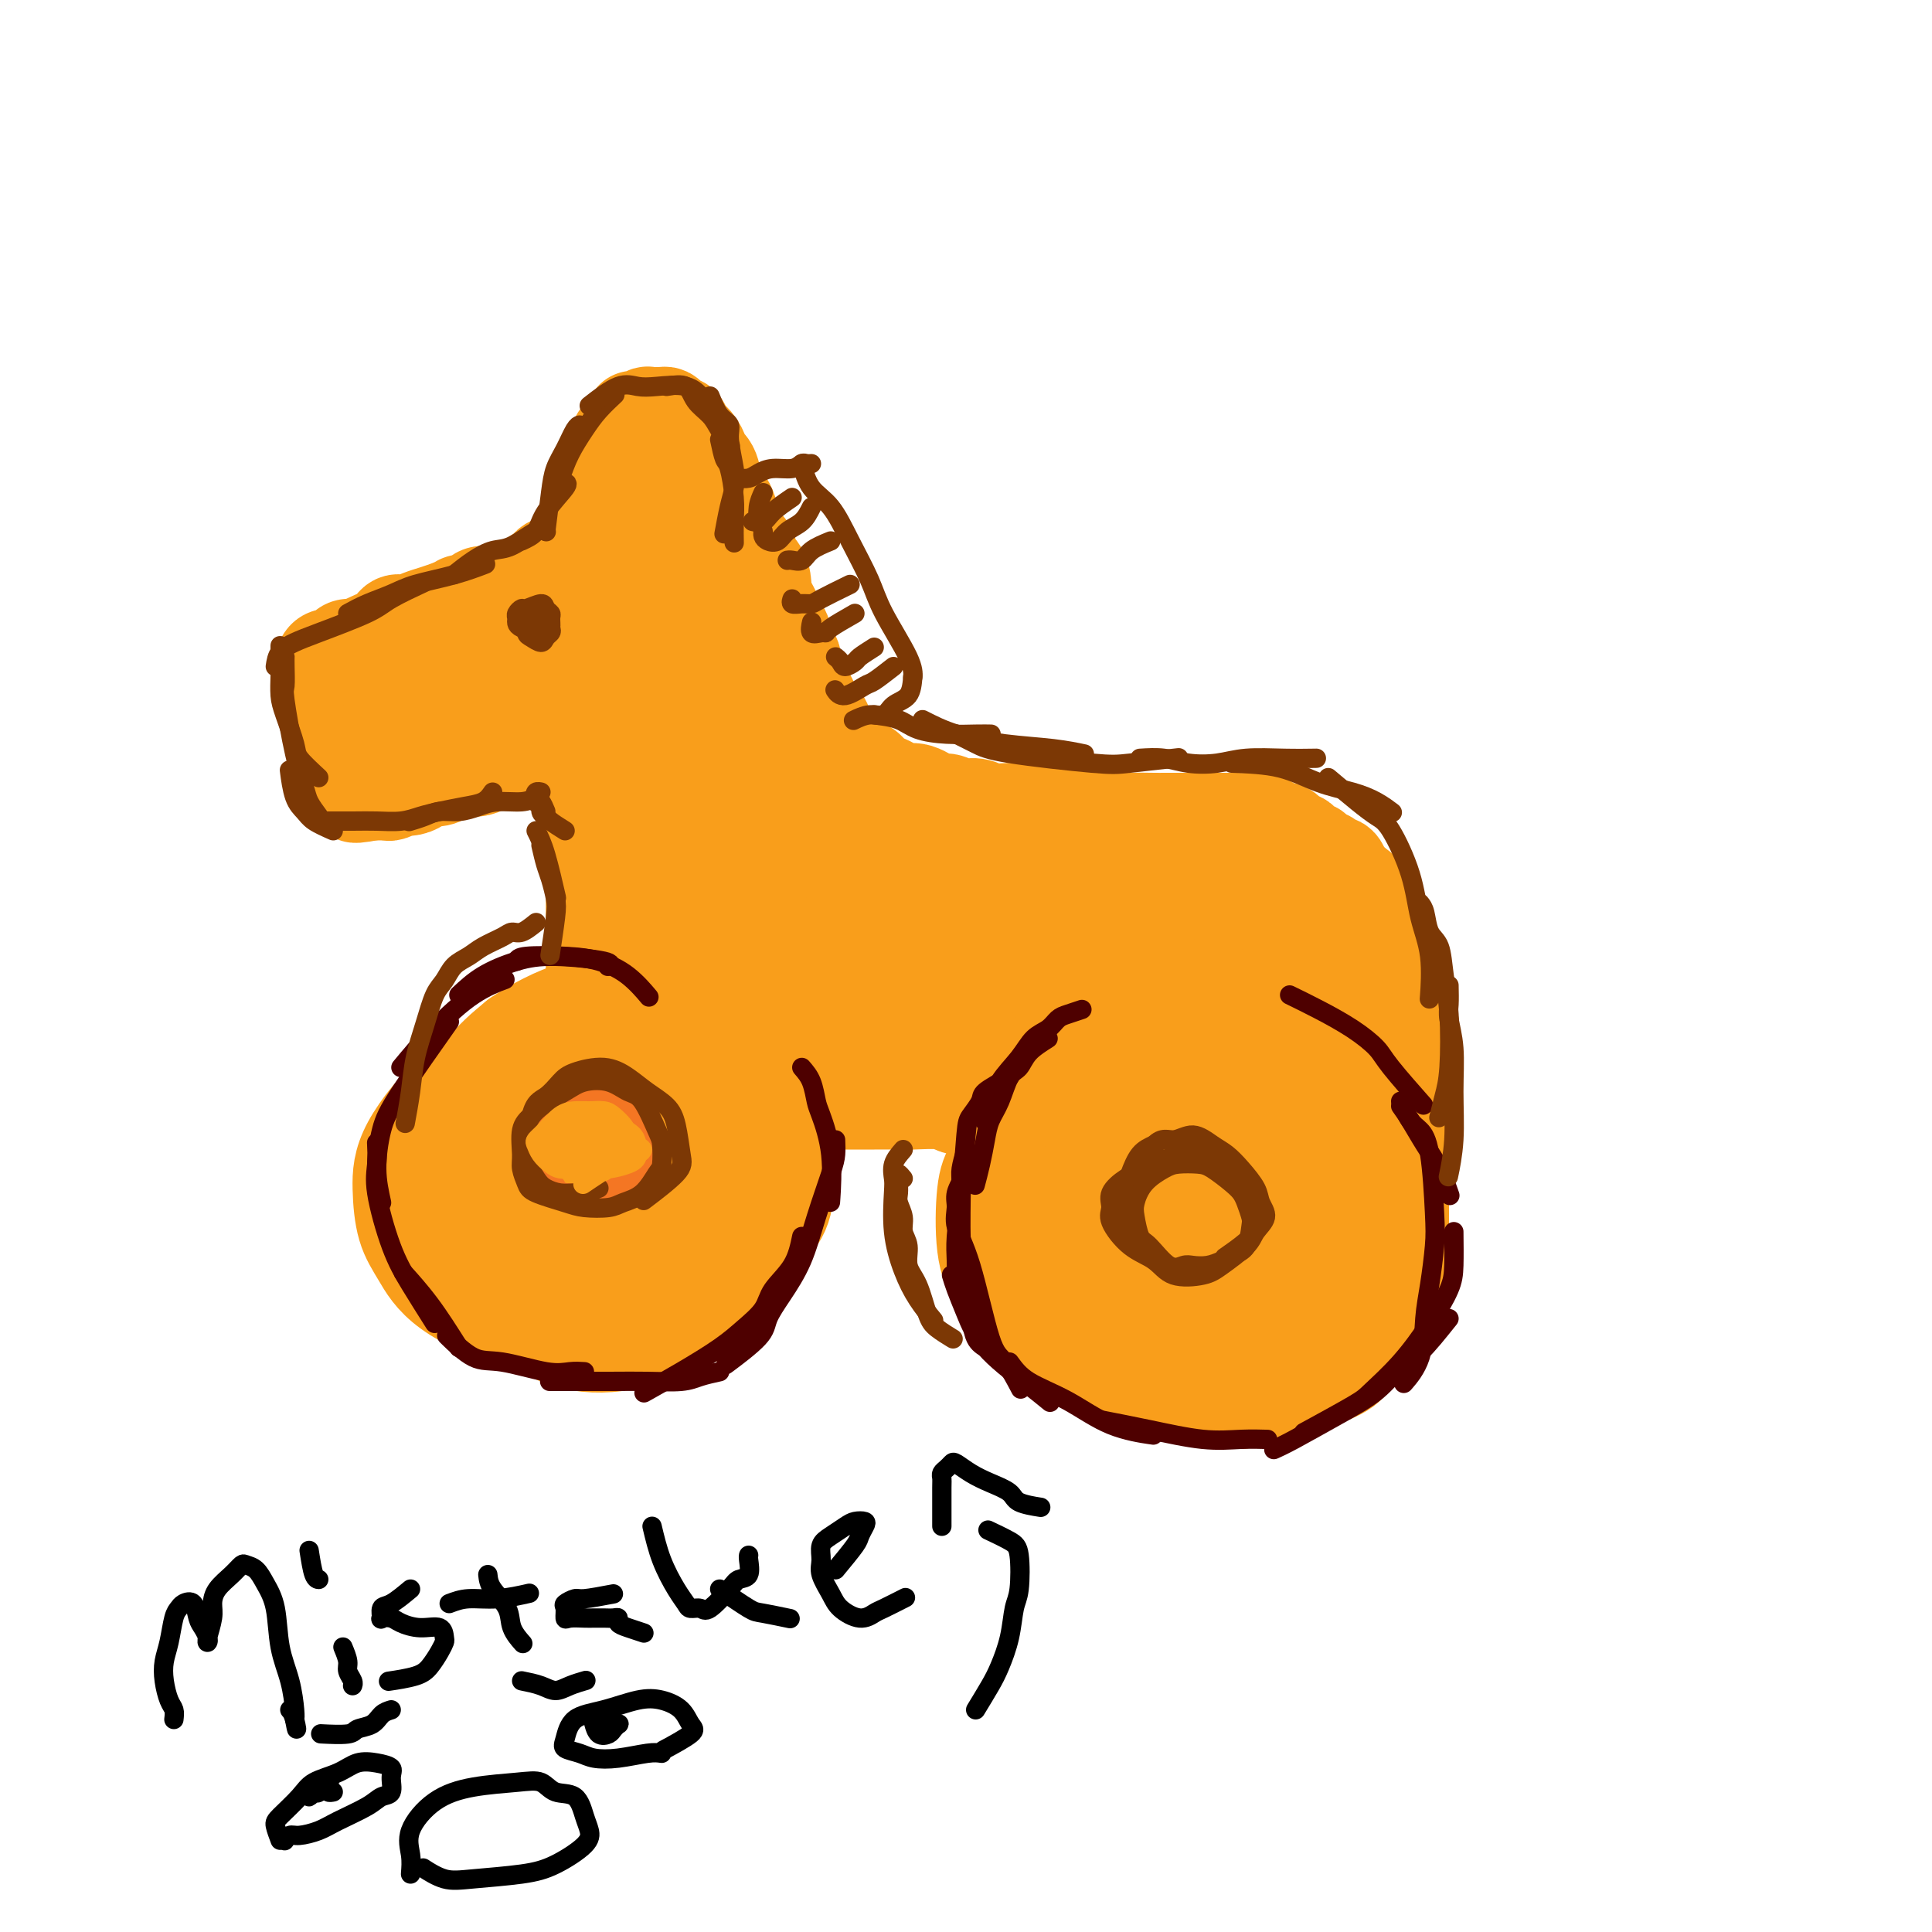 <svg viewBox='0 0 400 400' version='1.1' xmlns='http://www.w3.org/2000/svg' xmlns:xlink='http://www.w3.org/1999/xlink'><g fill='none' stroke='#F99E1B' stroke-width='20' stroke-linecap='round' stroke-linejoin='round'><path d='M118,271c0.414,-1.115 0.828,-2.231 1,-3c0.172,-0.769 0.102,-1.193 0,-2c-0.102,-0.807 -0.238,-1.997 0,-3c0.238,-1.003 0.848,-1.818 1,-3c0.152,-1.182 -0.156,-2.732 0,-4c0.156,-1.268 0.774,-2.252 1,-3c0.226,-0.748 0.061,-1.258 0,-2c-0.061,-0.742 -0.016,-1.717 0,-3c0.016,-1.283 0.005,-2.874 0,-4c-0.005,-1.126 -0.002,-1.788 0,-3c0.002,-1.212 0.005,-2.974 0,-4c-0.005,-1.026 -0.016,-1.315 0,-2c0.016,-0.685 0.061,-1.767 0,-3c-0.061,-1.233 -0.227,-2.616 0,-4c0.227,-1.384 0.845,-2.768 1,-4c0.155,-1.232 -0.155,-2.311 0,-3c0.155,-0.689 0.774,-0.989 1,-2c0.226,-1.011 0.061,-2.733 0,-4c-0.061,-1.267 -0.016,-2.080 0,-3c0.016,-0.920 0.004,-1.948 0,-3c-0.004,-1.052 -0.001,-2.130 0,-3c0.001,-0.870 0.000,-1.534 0,-3c-0.000,-1.466 -0.000,-3.736 0,-5c0.000,-1.264 0.000,-1.524 0,-2c-0.000,-0.476 -0.000,-1.169 0,-2c0.000,-0.831 0.000,-1.801 0,-3c-0.000,-1.199 -0.000,-2.628 0,-4c0.000,-1.372 0.000,-2.686 0,-4'/><path d='M123,183c0.772,-13.950 0.203,-4.826 0,-2c-0.203,2.826 -0.039,-0.646 0,-2c0.039,-1.354 -0.046,-0.590 0,-1c0.046,-0.410 0.223,-1.993 0,-3c-0.223,-1.007 -0.844,-1.439 -1,-2c-0.156,-0.561 0.154,-1.250 0,-2c-0.154,-0.750 -0.773,-1.562 -1,-2c-0.227,-0.438 -0.061,-0.501 0,-1c0.061,-0.499 0.016,-1.433 0,-2c-0.016,-0.567 -0.004,-0.768 0,-1c0.004,-0.232 0.001,-0.496 0,-1c-0.001,-0.504 -0.000,-1.248 0,-2c0.000,-0.752 0.000,-1.511 0,-2c-0.000,-0.489 -0.000,-0.709 0,-1c0.000,-0.291 0.001,-0.652 0,-1c-0.001,-0.348 -0.003,-0.682 0,-1c0.003,-0.318 0.011,-0.621 0,-1c-0.011,-0.379 -0.041,-0.834 0,-1c0.041,-0.166 0.152,-0.045 0,0c-0.152,0.045 -0.566,0.012 -1,0c-0.434,-0.012 -0.887,-0.003 -1,0c-0.113,0.003 0.114,0.001 0,0c-0.114,-0.001 -0.569,-0.000 -1,0c-0.431,0.000 -0.837,0.000 -1,0c-0.163,-0.000 -0.081,-0.000 0,0'/><path d='M117,155c-1.024,-0.155 -1.582,-0.041 -2,0c-0.418,0.041 -0.694,0.010 -1,0c-0.306,-0.010 -0.642,0.001 -1,0c-0.358,-0.001 -0.739,-0.015 -1,0c-0.261,0.015 -0.402,0.060 -1,0c-0.598,-0.060 -1.655,-0.226 -2,0c-0.345,0.226 0.020,0.844 0,1c-0.020,0.156 -0.424,-0.152 -1,0c-0.576,0.152 -1.323,0.762 -2,1c-0.677,0.238 -1.283,0.102 -2,0c-0.717,-0.102 -1.544,-0.172 -2,0c-0.456,0.172 -0.542,0.586 -1,1c-0.458,0.414 -1.288,0.828 -2,1c-0.712,0.172 -1.307,0.102 -2,0c-0.693,-0.102 -1.485,-0.237 -2,0c-0.515,0.237 -0.754,0.847 -1,1c-0.246,0.153 -0.499,-0.153 -1,0c-0.501,0.153 -1.250,0.763 -2,1c-0.750,0.237 -1.501,0.102 -2,0c-0.499,-0.102 -0.745,-0.172 -1,0c-0.255,0.172 -0.520,0.586 -1,1c-0.480,0.414 -1.175,0.829 -2,1c-0.825,0.171 -1.779,0.098 -2,0c-0.221,-0.098 0.292,-0.223 0,0c-0.292,0.223 -1.388,0.792 -2,1c-0.612,0.208 -0.738,0.056 -1,0c-0.262,-0.056 -0.658,-0.015 -1,0c-0.342,0.015 -0.631,0.004 -1,0c-0.369,-0.004 -0.820,-0.001 -1,0c-0.180,0.001 -0.090,0.001 0,0'/><path d='M77,164c-6.449,1.262 -2.573,-0.083 -1,-1c1.573,-0.917 0.843,-1.405 0,-2c-0.843,-0.595 -1.798,-1.298 -2,-2c-0.202,-0.702 0.351,-1.403 0,-2c-0.351,-0.597 -1.604,-1.090 -2,-2c-0.396,-0.910 0.065,-2.236 0,-3c-0.065,-0.764 -0.658,-0.967 -1,-2c-0.342,-1.033 -0.435,-2.897 -1,-4c-0.565,-1.103 -1.601,-1.443 -2,-2c-0.399,-0.557 -0.160,-1.329 0,-2c0.160,-0.671 0.241,-1.242 0,-2c-0.241,-0.758 -0.804,-1.705 -1,-2c-0.196,-0.295 -0.025,0.062 0,0c0.025,-0.062 -0.096,-0.542 0,-1c0.096,-0.458 0.411,-0.893 1,-1c0.589,-0.107 1.454,0.112 2,0c0.546,-0.112 0.773,-0.557 1,-1c0.227,-0.443 0.456,-0.883 1,-1c0.544,-0.117 1.405,0.089 2,0c0.595,-0.089 0.925,-0.472 2,-1c1.075,-0.528 2.896,-1.202 4,-2c1.104,-0.798 1.492,-1.719 2,-2c0.508,-0.281 1.136,0.079 2,0c0.864,-0.079 1.963,-0.598 3,-1c1.037,-0.402 2.010,-0.686 3,-1c0.990,-0.314 1.995,-0.657 3,-1'/><path d='M93,126c4.310,-1.885 2.085,-1.096 2,-1c-0.085,0.096 1.969,-0.499 3,-1c1.031,-0.501 1.037,-0.907 2,-1c0.963,-0.093 2.882,0.126 4,0c1.118,-0.126 1.436,-0.597 2,-1c0.564,-0.403 1.374,-0.738 2,-1c0.626,-0.262 1.070,-0.451 2,-1c0.930,-0.549 2.348,-1.458 3,-2c0.652,-0.542 0.538,-0.719 1,-1c0.462,-0.281 1.500,-0.668 2,-1c0.500,-0.332 0.463,-0.610 1,-1c0.537,-0.390 1.647,-0.893 2,-1c0.353,-0.107 -0.050,0.182 0,0c0.050,-0.182 0.553,-0.836 1,-1c0.447,-0.164 0.837,0.164 1,0c0.163,-0.164 0.100,-0.818 0,-1c-0.100,-0.182 -0.237,0.108 0,0c0.237,-0.108 0.847,-0.613 1,-1c0.153,-0.387 -0.151,-0.657 0,-1c0.151,-0.343 0.758,-0.758 1,-1c0.242,-0.242 0.120,-0.309 0,-1c-0.120,-0.691 -0.238,-2.005 0,-3c0.238,-0.995 0.832,-1.670 1,-2c0.168,-0.330 -0.091,-0.315 0,-1c0.091,-0.685 0.531,-2.070 1,-3c0.469,-0.930 0.968,-1.404 1,-2c0.032,-0.596 -0.404,-1.314 0,-2c0.404,-0.686 1.647,-1.338 2,-2c0.353,-0.662 -0.185,-1.332 0,-2c0.185,-0.668 1.092,-1.334 2,-2'/><path d='M130,89c1.858,-4.029 1.004,-1.601 1,-1c-0.004,0.601 0.844,-0.623 1,-1c0.156,-0.377 -0.379,0.095 0,0c0.379,-0.095 1.674,-0.757 2,-1c0.326,-0.243 -0.316,-0.066 0,0c0.316,0.066 1.590,0.020 2,0c0.410,-0.020 -0.045,-0.015 0,0c0.045,0.015 0.589,0.041 1,0c0.411,-0.041 0.687,-0.148 1,0c0.313,0.148 0.661,0.551 1,1c0.339,0.449 0.668,0.945 1,1c0.332,0.055 0.668,-0.332 1,0c0.332,0.332 0.662,1.384 1,2c0.338,0.616 0.686,0.796 1,1c0.314,0.204 0.595,0.432 1,1c0.405,0.568 0.935,1.476 1,2c0.065,0.524 -0.333,0.665 0,1c0.333,0.335 1.399,0.864 2,2c0.601,1.136 0.739,2.878 1,4c0.261,1.122 0.646,1.623 1,2c0.354,0.377 0.677,0.629 1,1c0.323,0.371 0.645,0.862 1,2c0.355,1.138 0.743,2.923 1,4c0.257,1.077 0.385,1.447 1,2c0.615,0.553 1.719,1.289 2,2c0.281,0.711 -0.262,1.398 0,2c0.262,0.602 1.327,1.120 2,2c0.673,0.880 0.954,2.122 1,3c0.046,0.878 -0.141,1.390 0,2c0.141,0.610 0.612,1.317 1,2c0.388,0.683 0.694,1.341 1,2'/><path d='M160,127c2.345,5.788 0.207,2.758 0,2c-0.207,-0.758 1.517,0.755 2,2c0.483,1.245 -0.274,2.220 0,3c0.274,0.780 1.579,1.364 2,2c0.421,0.636 -0.042,1.325 0,2c0.042,0.675 0.589,1.337 1,2c0.411,0.663 0.688,1.329 1,2c0.312,0.671 0.661,1.348 1,2c0.339,0.652 0.668,1.278 1,2c0.332,0.722 0.666,1.540 1,2c0.334,0.460 0.667,0.561 1,1c0.333,0.439 0.666,1.215 1,2c0.334,0.785 0.670,1.577 1,2c0.330,0.423 0.655,0.476 1,1c0.345,0.524 0.711,1.520 1,2c0.289,0.480 0.500,0.443 1,1c0.500,0.557 1.289,1.707 2,2c0.711,0.293 1.345,-0.271 2,0c0.655,0.271 1.332,1.377 2,2c0.668,0.623 1.327,0.763 2,1c0.673,0.237 1.359,0.570 2,1c0.641,0.430 1.239,0.956 2,1c0.761,0.044 1.687,-0.396 3,0c1.313,0.396 3.012,1.626 4,2c0.988,0.374 1.265,-0.110 2,0c0.735,0.110 1.929,0.814 3,1c1.071,0.186 2.019,-0.146 3,0c0.981,0.146 1.995,0.771 3,1c1.005,0.229 2.001,0.062 3,0c0.999,-0.062 2.000,-0.018 3,0c1.000,0.018 2.000,0.009 3,0'/><path d='M214,168c3.567,0.327 2.483,0.144 3,0c0.517,-0.144 2.635,-0.249 4,0c1.365,0.249 1.977,0.851 3,1c1.023,0.149 2.457,-0.156 4,0c1.543,0.156 3.194,0.774 4,1c0.806,0.226 0.767,0.061 2,0c1.233,-0.061 3.737,-0.016 5,0c1.263,0.016 1.283,0.004 2,0c0.717,-0.004 2.130,-0.001 3,0c0.870,0.001 1.196,0.000 2,0c0.804,-0.000 2.087,0.000 3,0c0.913,-0.000 1.455,-0.001 2,0c0.545,0.001 1.091,0.003 2,0c0.909,-0.003 2.179,-0.011 3,0c0.821,0.011 1.192,0.039 2,0c0.808,-0.039 2.051,-0.146 3,0c0.949,0.146 1.602,0.546 2,1c0.398,0.454 0.540,0.961 1,1c0.460,0.039 1.236,-0.392 2,0c0.764,0.392 1.514,1.607 2,2c0.486,0.393 0.706,-0.035 1,0c0.294,0.035 0.661,0.534 1,1c0.339,0.466 0.649,0.900 1,1c0.351,0.100 0.742,-0.133 1,0c0.258,0.133 0.384,0.631 1,1c0.616,0.369 1.723,0.610 2,1c0.277,0.390 -0.277,0.931 0,1c0.277,0.069 1.383,-0.332 2,0c0.617,0.332 0.743,1.397 1,2c0.257,0.603 0.645,0.744 1,1c0.355,0.256 0.678,0.628 1,1'/><path d='M280,183c3.118,2.207 1.414,1.226 1,1c-0.414,-0.226 0.463,0.305 1,1c0.537,0.695 0.735,1.555 1,2c0.265,0.445 0.597,0.475 1,1c0.403,0.525 0.877,1.544 1,2c0.123,0.456 -0.107,0.349 0,1c0.107,0.651 0.549,2.059 1,3c0.451,0.941 0.909,1.414 1,2c0.091,0.586 -0.186,1.284 0,2c0.186,0.716 0.835,1.449 1,2c0.165,0.551 -0.153,0.920 0,2c0.153,1.080 0.777,2.872 1,4c0.223,1.128 0.046,1.590 0,2c-0.046,0.410 0.040,0.766 0,1c-0.040,0.234 -0.207,0.346 0,1c0.207,0.654 0.788,1.851 1,3c0.212,1.149 0.057,2.251 0,3c-0.057,0.749 -0.015,1.145 0,2c0.015,0.855 0.004,2.168 0,3c-0.004,0.832 -0.001,1.183 0,2c0.001,0.817 0.000,2.101 0,3c-0.000,0.899 -0.000,1.415 0,2c0.000,0.585 0.000,1.241 0,2c-0.000,0.759 -0.000,1.622 0,2c0.000,0.378 0.000,0.273 0,1c-0.000,0.727 -0.000,2.287 0,3c0.000,0.713 0.000,0.578 0,1c-0.000,0.422 -0.000,1.402 0,2c0.000,0.598 0.000,0.815 0,1c-0.000,0.185 -0.000,0.339 0,1c0.000,0.661 0.000,1.831 0,3'/><path d='M290,244c0.155,6.238 0.041,2.834 0,2c-0.041,-0.834 -0.011,0.903 0,2c0.011,1.097 0.003,1.556 0,2c-0.003,0.444 -0.001,0.875 0,1c0.001,0.125 0.000,-0.055 0,0c-0.000,0.055 -0.000,0.344 0,1c0.000,0.656 0.000,1.678 0,2c-0.000,0.322 -0.000,-0.054 0,0c0.000,0.054 0.000,0.540 0,1c-0.000,0.460 -0.000,0.893 0,1c0.000,0.107 0.000,-0.112 0,0c-0.000,0.112 -0.000,0.556 0,1c0.000,0.444 0.000,0.890 0,1c-0.000,0.110 -0.000,-0.115 0,0c0.000,0.115 0.000,0.570 0,1c-0.000,0.430 -0.000,0.836 0,1c0.000,0.164 0.000,0.085 0,0c-0.000,-0.085 -0.000,-0.177 0,0c0.000,0.177 0.000,0.622 0,1c-0.000,0.378 -0.000,0.689 0,1'/><path d='M290,262c-0.165,2.802 -0.579,0.807 -1,0c-0.421,-0.807 -0.849,-0.426 -1,0c-0.151,0.426 -0.025,0.898 0,1c0.025,0.102 -0.049,-0.166 0,0c0.049,0.166 0.223,0.765 0,1c-0.223,0.235 -0.844,0.105 -1,0c-0.156,-0.105 0.151,-0.186 0,0c-0.151,0.186 -0.762,0.637 -1,1c-0.238,0.363 -0.102,0.636 0,1c0.102,0.364 0.172,0.818 0,1c-0.172,0.182 -0.586,0.091 -1,0'/><path d='M285,267c-0.643,0.951 0.249,0.828 0,1c-0.249,0.172 -1.639,0.637 -2,1c-0.361,0.363 0.308,0.622 0,1c-0.308,0.378 -1.592,0.875 -2,1c-0.408,0.125 0.059,-0.120 0,0c-0.059,0.120 -0.645,0.606 -1,1c-0.355,0.394 -0.479,0.697 -1,1c-0.521,0.303 -1.437,0.606 -2,1c-0.563,0.394 -0.771,0.879 -1,1c-0.229,0.121 -0.480,-0.121 -1,0c-0.520,0.121 -1.309,0.606 -2,1c-0.691,0.394 -1.283,0.697 -2,1c-0.717,0.303 -1.558,0.607 -2,1c-0.442,0.393 -0.484,0.876 -1,1c-0.516,0.124 -1.504,-0.110 -2,0c-0.496,0.110 -0.498,0.565 -1,1c-0.502,0.435 -1.504,0.848 -2,1c-0.496,0.152 -0.486,0.041 -1,0c-0.514,-0.041 -1.552,-0.011 -2,0c-0.448,0.011 -0.307,0.003 -1,0c-0.693,-0.003 -2.220,-0.001 -3,0c-0.780,0.001 -0.814,-0.000 -1,0c-0.186,0.000 -0.525,0.001 -1,0c-0.475,-0.001 -1.086,-0.003 -2,0c-0.914,0.003 -2.130,0.012 -3,0c-0.870,-0.012 -1.395,-0.044 -2,0c-0.605,0.044 -1.292,0.164 -2,0c-0.708,-0.164 -1.437,-0.611 -2,-1c-0.563,-0.389 -0.959,-0.720 -2,-1c-1.041,-0.280 -2.726,-0.509 -4,-1c-1.274,-0.491 -2.137,-1.246 -3,-2'/><path d='M234,276c-2.220,-1.131 -2.271,-1.458 -3,-2c-0.729,-0.542 -2.136,-1.299 -3,-2c-0.864,-0.701 -1.186,-1.345 -2,-2c-0.814,-0.655 -2.120,-1.320 -3,-2c-0.880,-0.680 -1.334,-1.374 -2,-2c-0.666,-0.626 -1.545,-1.183 -2,-2c-0.455,-0.817 -0.486,-1.892 -1,-3c-0.514,-1.108 -1.511,-2.247 -2,-3c-0.489,-0.753 -0.471,-1.120 -1,-2c-0.529,-0.880 -1.603,-2.273 -2,-3c-0.397,-0.727 -0.115,-0.789 0,-2c0.115,-1.211 0.062,-3.571 0,-5c-0.062,-1.429 -0.133,-1.926 0,-3c0.133,-1.074 0.470,-2.725 1,-4c0.530,-1.275 1.253,-2.176 2,-3c0.747,-0.824 1.520,-1.573 3,-3c1.480,-1.427 3.669,-3.531 6,-5c2.331,-1.469 4.804,-2.302 7,-3c2.196,-0.698 4.115,-1.262 6,-2c1.885,-0.738 3.735,-1.652 5,-2c1.265,-0.348 1.944,-0.132 4,0c2.056,0.132 5.488,0.179 8,0c2.512,-0.179 4.103,-0.585 6,0c1.897,0.585 4.099,2.159 6,3c1.901,0.841 3.500,0.948 6,2c2.500,1.052 5.901,3.050 8,5c2.099,1.950 2.897,3.851 4,6c1.103,2.149 2.512,4.545 3,7c0.488,2.455 0.054,4.969 0,7c-0.054,2.031 0.270,3.580 0,6c-0.270,2.420 -1.135,5.710 -2,9'/><path d='M286,266c-0.384,4.725 -0.343,5.538 -1,7c-0.657,1.462 -2.013,3.573 -3,5c-0.987,1.427 -1.606,2.169 -2,3c-0.394,0.831 -0.561,1.750 -3,3c-2.439,1.250 -7.148,2.829 -11,4c-3.852,1.171 -6.846,1.932 -10,2c-3.154,0.068 -6.466,-0.559 -9,-1c-2.534,-0.441 -4.288,-0.696 -8,-2c-3.712,-1.304 -9.380,-3.658 -13,-5c-3.620,-1.342 -5.192,-1.671 -7,-3c-1.808,-1.329 -3.854,-3.658 -6,-6c-2.146,-2.342 -4.394,-4.699 -6,-7c-1.606,-2.301 -2.572,-4.548 -3,-8c-0.428,-3.452 -0.319,-8.109 0,-11c0.319,-2.891 0.848,-4.016 2,-6c1.152,-1.984 2.928,-4.827 5,-7c2.072,-2.173 4.439,-3.676 8,-6c3.561,-2.324 8.317,-5.468 12,-7c3.683,-1.532 6.295,-1.450 9,-2c2.705,-0.550 5.504,-1.731 8,-2c2.496,-0.269 4.688,0.372 7,1c2.312,0.628 4.745,1.241 8,3c3.255,1.759 7.333,4.663 10,7c2.667,2.337 3.924,4.108 5,6c1.076,1.892 1.972,3.907 3,6c1.028,2.093 2.187,4.265 3,7c0.813,2.735 1.282,6.034 1,9c-0.282,2.966 -1.313,5.599 -2,8c-0.687,2.401 -1.031,4.569 -2,7c-0.969,2.431 -2.563,5.123 -4,7c-1.437,1.877 -2.719,2.938 -4,4'/><path d='M273,282c-2.320,2.486 -4.119,3.201 -6,4c-1.881,0.799 -3.845,1.683 -8,2c-4.155,0.317 -10.500,0.069 -13,0c-2.500,-0.069 -1.155,0.042 -3,-1c-1.845,-1.042 -6.879,-3.238 -10,-5c-3.121,-1.762 -4.327,-3.089 -6,-5c-1.673,-1.911 -3.813,-4.404 -5,-7c-1.187,-2.596 -1.421,-5.294 -2,-8c-0.579,-2.706 -1.502,-5.420 -1,-9c0.502,-3.580 2.429,-8.026 4,-11c1.571,-2.974 2.787,-4.476 4,-6c1.213,-1.524 2.425,-3.069 4,-4c1.575,-0.931 3.514,-1.247 7,-2c3.486,-0.753 8.520,-1.942 11,-2c2.480,-0.058 2.404,1.014 3,2c0.596,0.986 1.862,1.884 3,3c1.138,1.116 2.149,2.448 3,4c0.851,1.552 1.542,3.323 2,5c0.458,1.677 0.683,3.259 0,5c-0.683,1.741 -2.273,3.642 -4,5c-1.727,1.358 -3.589,2.174 -6,3c-2.411,0.826 -5.369,1.664 -10,1c-4.631,-0.664 -10.933,-2.829 -14,-4c-3.067,-1.171 -2.899,-1.349 -3,-2c-0.101,-0.651 -0.469,-1.776 -1,-3c-0.531,-1.224 -1.223,-2.546 -1,-4c0.223,-1.454 1.361,-3.039 3,-5c1.639,-1.961 3.780,-4.299 8,-6c4.220,-1.701 10.521,-2.766 14,-3c3.479,-0.234 4.137,0.362 5,1c0.863,0.638 1.932,1.319 3,2'/><path d='M254,232c1.680,1.588 1.881,4.057 2,6c0.119,1.943 0.158,3.360 0,5c-0.158,1.640 -0.512,3.503 -1,5c-0.488,1.497 -1.110,2.628 -2,4c-0.890,1.372 -2.050,2.985 -3,4c-0.950,1.015 -1.692,1.431 -3,1c-1.308,-0.431 -3.182,-1.709 -4,-3c-0.818,-1.291 -0.581,-2.596 -1,-4c-0.419,-1.404 -1.494,-2.907 -1,-5c0.494,-2.093 2.558,-4.776 5,-6c2.442,-1.224 5.261,-0.989 8,-1c2.739,-0.011 5.399,-0.267 7,0c1.601,0.267 2.145,1.057 3,2c0.855,0.943 2.023,2.037 3,3c0.977,0.963 1.763,1.794 2,4c0.237,2.206 -0.075,5.787 -1,8c-0.925,2.213 -2.463,3.059 -4,4c-1.537,0.941 -3.074,1.976 -5,3c-1.926,1.024 -4.242,2.036 -7,2c-2.758,-0.036 -5.960,-1.122 -8,-2c-2.040,-0.878 -2.920,-1.550 -4,-3c-1.080,-1.450 -2.362,-3.679 -3,-6c-0.638,-2.321 -0.632,-4.733 0,-7c0.632,-2.267 1.889,-4.388 5,-6c3.111,-1.612 8.075,-2.716 12,-3c3.925,-0.284 6.812,0.251 9,1c2.188,0.749 3.677,1.712 5,3c1.323,1.288 2.478,2.902 3,6c0.522,3.098 0.410,7.680 0,10c-0.410,2.320 -1.117,2.377 -2,3c-0.883,0.623 -1.941,1.811 -3,3'/><path d='M266,263c-1.961,1.385 -4.363,1.846 -7,2c-2.637,0.154 -5.507,-0.001 -8,-1c-2.493,-0.999 -4.607,-2.843 -6,-4c-1.393,-1.157 -2.065,-1.628 -3,-3c-0.935,-1.372 -2.133,-3.645 -3,-5c-0.867,-1.355 -1.403,-1.791 -1,-3c0.403,-1.209 1.746,-3.190 3,-4c1.254,-0.810 2.419,-0.450 4,0c1.581,0.450 3.579,0.989 5,2c1.421,1.011 2.267,2.495 3,4c0.733,1.505 1.354,3.030 1,5c-0.354,1.970 -1.682,4.384 -3,6c-1.318,1.616 -2.624,2.435 -6,3c-3.376,0.565 -8.822,0.876 -11,1c-2.178,0.124 -1.089,0.062 0,0'/><path d='M211,229c-1.399,0.001 -2.797,0.001 -4,0c-1.203,-0.001 -2.209,-0.004 -3,0c-0.791,0.004 -1.366,0.015 -2,0c-0.634,-0.015 -1.327,-0.057 -2,0c-0.673,0.057 -1.327,0.211 -2,0c-0.673,-0.211 -1.364,-0.789 -3,-1c-1.636,-0.211 -4.215,-0.057 -6,0c-1.785,0.057 -2.774,0.015 -4,0c-1.226,-0.015 -2.687,-0.004 -4,0c-1.313,0.004 -2.476,0.001 -4,0c-1.524,-0.001 -3.407,-0.001 -5,0c-1.593,0.001 -2.896,0.004 -4,0c-1.104,-0.004 -2.010,-0.015 -3,0c-0.990,0.015 -2.065,0.058 -3,0c-0.935,-0.058 -1.730,-0.215 -3,0c-1.270,0.215 -3.015,0.804 -4,1c-0.985,0.196 -1.208,-0.000 -2,0c-0.792,0.000 -2.151,0.196 -3,0c-0.849,-0.196 -1.188,-0.785 -2,-1c-0.812,-0.215 -2.099,-0.058 -3,0c-0.901,0.058 -1.417,0.015 -2,0c-0.583,-0.015 -1.234,-0.004 -2,0c-0.766,0.004 -1.647,0.001 -2,0c-0.353,-0.001 -0.176,-0.001 0,0'/><path d='M131,269c-0.897,0.609 -1.793,1.218 -3,2c-1.207,0.782 -2.724,1.736 -5,2c-2.276,0.264 -5.310,-0.162 -8,0c-2.690,0.162 -5.036,0.913 -9,0c-3.964,-0.913 -9.545,-3.491 -13,-6c-3.455,-2.509 -4.784,-4.951 -6,-7c-1.216,-2.049 -2.321,-3.707 -3,-6c-0.679,-2.293 -0.934,-5.223 -1,-8c-0.066,-2.777 0.055,-5.403 2,-9c1.945,-3.597 5.714,-8.167 9,-11c3.286,-2.833 6.089,-3.930 9,-5c2.911,-1.070 5.930,-2.112 10,-3c4.070,-0.888 9.193,-1.622 13,-1c3.807,0.622 6.299,2.602 9,4c2.701,1.398 5.610,2.216 8,4c2.390,1.784 4.262,4.535 6,7c1.738,2.465 3.342,4.646 4,7c0.658,2.354 0.370,4.883 0,8c-0.370,3.117 -0.823,6.824 -2,10c-1.177,3.176 -3.078,5.822 -5,8c-1.922,2.178 -3.866,3.888 -6,6c-2.134,2.112 -4.460,4.627 -8,6c-3.540,1.373 -8.296,1.604 -12,1c-3.704,-0.604 -6.358,-2.041 -9,-4c-2.642,-1.959 -5.274,-4.439 -8,-7c-2.726,-2.561 -5.548,-5.204 -7,-7c-1.452,-1.796 -1.536,-2.744 -2,-6c-0.464,-3.256 -1.310,-8.821 -1,-13c0.310,-4.179 1.776,-6.971 3,-10c1.224,-3.029 2.207,-6.294 4,-9c1.793,-2.706 4.397,-4.853 7,-7'/><path d='M107,215c3.385,-2.410 8.349,-4.935 12,-6c3.651,-1.065 5.991,-0.670 9,0c3.009,0.670 6.687,1.614 10,3c3.313,1.386 6.260,3.212 9,5c2.740,1.788 5.274,3.536 8,7c2.726,3.464 5.643,8.644 7,12c1.357,3.356 1.154,4.889 1,7c-0.154,2.111 -0.260,4.802 -1,7c-0.740,2.198 -2.114,3.903 -5,6c-2.886,2.097 -7.282,4.584 -11,6c-3.718,1.416 -6.757,1.759 -10,2c-3.243,0.241 -6.691,0.380 -10,0c-3.309,-0.380 -6.480,-1.278 -9,-2c-2.520,-0.722 -4.389,-1.269 -6,-2c-1.611,-0.731 -2.964,-1.645 -4,-3c-1.036,-1.355 -1.754,-3.151 -2,-6c-0.246,-2.849 -0.019,-6.752 1,-10c1.019,-3.248 2.830,-5.841 6,-9c3.170,-3.159 7.699,-6.883 11,-9c3.301,-2.117 5.376,-2.627 8,-3c2.624,-0.373 5.798,-0.610 9,0c3.202,0.610 6.430,2.065 9,4c2.570,1.935 4.480,4.348 6,7c1.520,2.652 2.650,5.541 3,10c0.350,4.459 -0.078,10.487 -1,15c-0.922,4.513 -2.337,7.511 -4,10c-1.663,2.489 -3.576,4.468 -7,6c-3.424,1.532 -8.361,2.617 -12,3c-3.639,0.383 -5.980,0.065 -9,-1c-3.020,-1.065 -6.720,-2.876 -10,-5c-3.280,-2.124 -6.140,-4.562 -9,-7'/><path d='M106,262c-4.063,-3.093 -4.722,-4.824 -5,-8c-0.278,-3.176 -0.175,-7.797 1,-11c1.175,-3.203 3.423,-4.988 6,-7c2.577,-2.012 5.485,-4.250 8,-6c2.515,-1.750 4.638,-3.014 9,-3c4.362,0.014 10.965,1.304 15,3c4.035,1.696 5.503,3.799 7,6c1.497,2.201 3.024,4.500 4,7c0.976,2.500 1.402,5.200 1,8c-0.402,2.800 -1.631,5.699 -3,8c-1.369,2.301 -2.877,4.004 -6,6c-3.123,1.996 -7.861,4.285 -11,5c-3.139,0.715 -4.680,-0.144 -7,-1c-2.320,-0.856 -5.418,-1.708 -8,-3c-2.582,-1.292 -4.648,-3.025 -6,-6c-1.352,-2.975 -1.990,-7.192 -2,-11c-0.010,-3.808 0.608,-7.207 2,-10c1.392,-2.793 3.556,-4.980 6,-7c2.444,-2.020 5.167,-3.872 8,-5c2.833,-1.128 5.776,-1.532 9,-1c3.224,0.532 6.727,1.998 9,4c2.273,2.002 3.314,4.538 4,7c0.686,2.462 1.016,4.851 1,7c-0.016,2.149 -0.378,4.060 -2,6c-1.622,1.940 -4.503,3.911 -7,5c-2.497,1.089 -4.608,1.296 -7,1c-2.392,-0.296 -5.064,-1.096 -7,-2c-1.936,-0.904 -3.138,-1.912 -4,-3c-0.862,-1.088 -1.386,-2.254 -2,-4c-0.614,-1.746 -1.318,-4.070 -1,-6c0.318,-1.930 1.659,-3.465 3,-5'/><path d='M121,236c0.989,-2.133 2.463,-1.967 4,-2c1.537,-0.033 3.138,-0.265 5,0c1.862,0.265 3.985,1.026 5,2c1.015,0.974 0.920,2.160 1,3c0.080,0.840 0.333,1.332 0,2c-0.333,0.668 -1.252,1.511 -2,2c-0.748,0.489 -1.327,0.625 -2,0c-0.673,-0.625 -1.442,-2.011 -2,-3c-0.558,-0.989 -0.906,-1.582 -1,-2c-0.094,-0.418 0.065,-0.662 0,-1c-0.065,-0.338 -0.354,-0.770 0,-1c0.354,-0.230 1.350,-0.260 2,0c0.650,0.260 0.955,0.808 1,1c0.045,0.192 -0.170,0.028 0,0c0.170,-0.028 0.724,0.079 1,0c0.276,-0.079 0.275,-0.343 0,-1c-0.275,-0.657 -0.825,-1.706 -1,-3c-0.175,-1.294 0.026,-2.831 0,-5c-0.026,-2.169 -0.279,-4.968 0,-7c0.279,-2.032 1.089,-3.296 2,-5c0.911,-1.704 1.923,-3.846 3,-5c1.077,-1.154 2.220,-1.318 3,-2c0.780,-0.682 1.199,-1.880 2,-3c0.801,-1.120 1.984,-2.161 3,-3c1.016,-0.839 1.864,-1.476 3,-3c1.136,-1.524 2.558,-3.934 3,-5c0.442,-1.066 -0.097,-0.788 0,-1c0.097,-0.212 0.830,-0.912 1,-1c0.170,-0.088 -0.224,0.438 -1,0c-0.776,-0.438 -1.936,-1.839 -3,-3c-1.064,-1.161 -2.032,-2.080 -3,-3'/><path d='M145,187c-1.260,-1.976 -1.409,-2.915 -2,-4c-0.591,-1.085 -1.622,-2.314 -2,-3c-0.378,-0.686 -0.101,-0.828 0,-1c0.101,-0.172 0.027,-0.376 0,-1c-0.027,-0.624 -0.006,-1.670 0,-2c0.006,-0.330 -0.001,0.056 0,0c0.001,-0.056 0.011,-0.555 0,2c-0.011,2.555 -0.044,8.163 0,12c0.044,3.837 0.166,5.902 0,8c-0.166,2.098 -0.619,4.229 -1,6c-0.381,1.771 -0.688,3.183 -1,4c-0.312,0.817 -0.627,1.038 -1,1c-0.373,-0.038 -0.804,-0.337 -1,-1c-0.196,-0.663 -0.158,-1.692 0,-4c0.158,-2.308 0.438,-5.894 1,-9c0.562,-3.106 1.408,-5.730 2,-10c0.592,-4.270 0.929,-10.184 1,-14c0.071,-3.816 -0.125,-5.533 0,-8c0.125,-2.467 0.569,-5.684 1,-8c0.431,-2.316 0.848,-3.731 1,-5c0.152,-1.269 0.040,-2.391 0,-3c-0.040,-0.609 -0.007,-0.707 0,-1c0.007,-0.293 -0.011,-0.783 0,0c0.011,0.783 0.053,2.840 0,5c-0.053,2.160 -0.199,4.424 0,9c0.199,4.576 0.744,11.464 1,16c0.256,4.536 0.223,6.721 0,9c-0.223,2.279 -0.637,4.652 -1,6c-0.363,1.348 -0.675,1.671 -1,2c-0.325,0.329 -0.662,0.665 -1,1'/><path d='M141,194c-0.421,0.896 0.027,-1.363 0,-4c-0.027,-2.637 -0.527,-5.651 -1,-9c-0.473,-3.349 -0.917,-7.032 -1,-10c-0.083,-2.968 0.196,-5.220 0,-9c-0.196,-3.780 -0.868,-9.086 -1,-12c-0.132,-2.914 0.274,-3.436 0,-4c-0.274,-0.564 -1.229,-1.171 -2,-2c-0.771,-0.829 -1.358,-1.879 -2,-3c-0.642,-1.121 -1.340,-2.312 -2,-3c-0.660,-0.688 -1.283,-0.871 -2,-1c-0.717,-0.129 -1.529,-0.203 -2,0c-0.471,0.203 -0.601,0.681 -1,1c-0.399,0.319 -1.067,0.477 -2,1c-0.933,0.523 -2.130,1.411 -3,2c-0.870,0.589 -1.412,0.880 -2,1c-0.588,0.120 -1.220,0.070 -2,0c-0.780,-0.070 -1.707,-0.159 -3,0c-1.293,0.159 -2.952,0.567 -4,1c-1.048,0.433 -1.484,0.889 -2,1c-0.516,0.111 -1.113,-0.125 -2,0c-0.887,0.125 -2.065,0.611 -3,1c-0.935,0.389 -1.628,0.680 -3,1c-1.372,0.320 -3.424,0.668 -5,1c-1.576,0.332 -2.675,0.649 -4,1c-1.325,0.351 -2.877,0.735 -4,1c-1.123,0.265 -1.819,0.409 -3,1c-1.181,0.591 -2.847,1.628 -4,2c-1.153,0.372 -1.794,0.079 -2,0c-0.206,-0.079 0.021,0.056 0,0c-0.021,-0.056 -0.292,-0.302 0,-1c0.292,-0.698 1.146,-1.849 2,-3'/><path d='M81,148c-0.072,-0.898 -0.253,-1.142 2,-3c2.253,-1.858 6.941,-5.331 11,-8c4.059,-2.669 7.489,-4.535 10,-6c2.511,-1.465 4.102,-2.530 7,-4c2.898,-1.470 7.102,-3.346 10,-4c2.898,-0.654 4.491,-0.086 6,0c1.509,0.086 2.936,-0.312 4,0c1.064,0.312 1.766,1.333 3,2c1.234,0.667 3.001,0.982 4,2c0.999,1.018 1.230,2.741 1,4c-0.230,1.259 -0.921,2.053 -2,3c-1.079,0.947 -2.546,2.045 -4,3c-1.454,0.955 -2.897,1.765 -5,3c-2.103,1.235 -4.867,2.896 -7,4c-2.133,1.104 -3.634,1.652 -5,2c-1.366,0.348 -2.597,0.494 -3,0c-0.403,-0.494 0.024,-1.630 0,-3c-0.024,-1.370 -0.497,-2.975 0,-5c0.497,-2.025 1.966,-4.471 4,-8c2.034,-3.529 4.634,-8.140 6,-11c1.366,-2.860 1.496,-3.969 2,-5c0.504,-1.031 1.380,-1.983 2,-3c0.620,-1.017 0.983,-2.099 2,-3c1.017,-0.901 2.686,-1.621 4,-2c1.314,-0.379 2.271,-0.418 3,0c0.729,0.418 1.229,1.291 2,3c0.771,1.709 1.814,4.254 3,7c1.186,2.746 2.514,5.695 4,10c1.486,4.305 3.131,9.967 4,14c0.869,4.033 0.963,6.438 1,9c0.037,2.562 0.019,5.281 0,8'/><path d='M150,157c0.189,3.398 0.162,3.392 0,4c-0.162,0.608 -0.457,1.831 -1,3c-0.543,1.169 -1.333,2.286 -2,3c-0.667,0.714 -1.209,1.025 -2,1c-0.791,-0.025 -1.830,-0.387 -3,-1c-1.170,-0.613 -2.471,-1.476 -4,-6c-1.529,-4.524 -3.285,-12.710 -4,-18c-0.715,-5.290 -0.390,-7.683 0,-10c0.390,-2.317 0.843,-4.557 1,-6c0.157,-1.443 0.016,-2.088 1,-3c0.984,-0.912 3.092,-2.090 5,-2c1.908,0.090 3.617,1.449 6,4c2.383,2.551 5.442,6.294 8,11c2.558,4.706 4.616,10.374 6,15c1.384,4.626 2.093,8.210 3,14c0.907,5.790 2.011,13.788 2,19c-0.011,5.212 -1.138,7.640 -2,10c-0.862,2.360 -1.461,4.652 -2,6c-0.539,1.348 -1.020,1.753 -2,2c-0.980,0.247 -2.459,0.336 -4,-1c-1.541,-1.336 -3.143,-4.099 -5,-7c-1.857,-2.901 -3.970,-5.941 -5,-9c-1.030,-3.059 -0.977,-6.136 -1,-9c-0.023,-2.864 -0.121,-5.514 1,-8c1.121,-2.486 3.460,-4.807 5,-6c1.540,-1.193 2.280,-1.257 4,-1c1.720,0.257 4.419,0.837 7,2c2.581,1.163 5.042,2.910 7,6c1.958,3.090 3.412,7.524 4,11c0.588,3.476 0.311,5.993 0,9c-0.311,3.007 -0.655,6.503 -1,10'/><path d='M172,200c-0.604,5.179 -1.616,8.628 -3,11c-1.384,2.372 -3.142,3.669 -4,5c-0.858,1.331 -0.817,2.697 -3,1c-2.183,-1.697 -6.592,-6.456 -9,-11c-2.408,-4.544 -2.816,-8.872 -3,-13c-0.184,-4.128 -0.144,-8.058 1,-13c1.144,-4.942 3.394,-10.898 5,-14c1.606,-3.102 2.569,-3.351 4,-4c1.431,-0.649 3.329,-1.699 6,-2c2.671,-0.301 6.114,0.146 9,1c2.886,0.854 5.216,2.116 8,5c2.784,2.884 6.023,7.389 8,11c1.977,3.611 2.694,6.327 3,9c0.306,2.673 0.202,5.303 0,8c-0.202,2.697 -0.502,5.462 -1,7c-0.498,1.538 -1.195,1.847 -3,3c-1.805,1.153 -4.720,3.148 -8,4c-3.280,0.852 -6.927,0.562 -10,0c-3.073,-0.562 -5.573,-1.395 -8,-2c-2.427,-0.605 -4.783,-0.980 -6,-3c-1.217,-2.020 -1.297,-5.683 -1,-9c0.297,-3.317 0.969,-6.287 3,-9c2.031,-2.713 5.420,-5.170 9,-7c3.580,-1.830 7.350,-3.035 11,-4c3.650,-0.965 7.179,-1.692 13,-1c5.821,0.692 13.934,2.804 19,5c5.066,2.196 7.084,4.478 9,7c1.916,2.522 3.730,5.284 5,7c1.270,1.716 1.996,2.385 2,4c0.004,1.615 -0.713,4.176 -2,6c-1.287,1.824 -3.143,2.912 -5,4'/><path d='M221,206c-3.279,1.998 -7.978,1.993 -12,3c-4.022,1.007 -7.367,3.026 -11,4c-3.633,0.974 -7.553,0.902 -11,1c-3.447,0.098 -6.419,0.367 -8,0c-1.581,-0.367 -1.770,-1.371 -2,-3c-0.230,-1.629 -0.500,-3.882 1,-7c1.500,-3.118 4.769,-7.102 8,-10c3.231,-2.898 6.422,-4.711 12,-6c5.578,-1.289 13.541,-2.053 19,-2c5.459,0.053 8.415,0.925 11,2c2.585,1.075 4.800,2.354 6,3c1.200,0.646 1.384,0.660 2,2c0.616,1.340 1.664,4.004 2,6c0.336,1.996 -0.040,3.322 -2,5c-1.960,1.678 -5.505,3.708 -9,5c-3.495,1.292 -6.942,1.846 -13,2c-6.058,0.154 -14.728,-0.091 -21,-1c-6.272,-0.909 -10.147,-2.481 -14,-4c-3.853,-1.519 -7.683,-2.984 -10,-4c-2.317,-1.016 -3.120,-1.581 -4,-2c-0.880,-0.419 -1.837,-0.692 0,-2c1.837,-1.308 6.467,-3.653 12,-5c5.533,-1.347 11.969,-1.698 18,-2c6.031,-0.302 11.658,-0.554 18,0c6.342,0.554 13.400,1.915 19,3c5.600,1.085 9.743,1.894 15,4c5.257,2.106 11.630,5.509 15,8c3.370,2.491 3.738,4.070 4,5c0.262,0.930 0.417,1.212 1,2c0.583,0.788 1.595,2.082 0,3c-1.595,0.918 -5.798,1.459 -10,2'/><path d='M257,218c-3.616,0.263 -7.656,-0.078 -12,-1c-4.344,-0.922 -8.993,-2.423 -13,-4c-4.007,-1.577 -7.373,-3.229 -10,-5c-2.627,-1.771 -4.513,-3.662 -5,-7c-0.487,-3.338 0.427,-8.124 2,-11c1.573,-2.876 3.804,-3.843 7,-5c3.196,-1.157 7.358,-2.503 12,-3c4.642,-0.497 9.766,-0.146 14,1c4.234,1.146 7.580,3.087 12,6c4.420,2.913 9.916,6.799 13,10c3.084,3.201 3.756,5.716 4,8c0.244,2.284 0.060,4.337 0,6c-0.060,1.663 0.004,2.938 -2,4c-2.004,1.062 -6.077,1.913 -10,2c-3.923,0.087 -7.697,-0.588 -11,-2c-3.303,-1.412 -6.133,-3.561 -9,-6c-2.867,-2.439 -5.769,-5.168 -8,-8c-2.231,-2.832 -3.792,-5.766 -4,-9c-0.208,-3.234 0.938,-6.769 2,-9c1.062,-2.231 2.041,-3.159 4,-4c1.959,-0.841 4.897,-1.594 8,-2c3.103,-0.406 6.371,-0.465 11,2c4.629,2.465 10.620,7.453 14,11c3.380,3.547 4.148,5.651 5,8c0.852,2.349 1.786,4.942 2,7c0.214,2.058 -0.293,3.583 -1,5c-0.707,1.417 -1.613,2.728 -3,4c-1.387,1.272 -3.253,2.506 -4,3c-0.747,0.494 -0.373,0.247 0,0'/></g>
<g fill='none' stroke='#4E0000' stroke-width='4' stroke-linecap='round' stroke-linejoin='round'><path d='M224,209c-1.082,0.360 -2.164,0.721 -3,1c-0.836,0.279 -1.424,0.478 -2,1c-0.576,0.522 -1.138,1.367 -2,2c-0.862,0.633 -2.025,1.053 -3,2c-0.975,0.947 -1.764,2.422 -3,4c-1.236,1.578 -2.919,3.258 -4,5c-1.081,1.742 -1.560,3.546 -2,5c-0.440,1.454 -0.840,2.558 -1,3c-0.160,0.442 -0.080,0.221 0,0'/><path d='M217,215c-1.512,0.955 -3.025,1.910 -4,3c-0.975,1.090 -1.413,2.313 -2,3c-0.587,0.687 -1.323,0.836 -2,2c-0.677,1.164 -1.295,3.342 -2,5c-0.705,1.658 -1.495,2.795 -2,4c-0.505,1.205 -0.723,2.478 -1,4c-0.277,1.522 -0.613,3.294 -1,5c-0.387,1.706 -0.825,3.344 -1,4c-0.175,0.656 -0.088,0.328 0,0'/><path d='M209,223c-2.054,1.122 -4.108,2.243 -5,3c-0.892,0.757 -0.621,1.149 -1,2c-0.379,0.851 -1.408,2.159 -2,3c-0.592,0.841 -0.747,1.213 -1,4c-0.253,2.787 -0.604,7.987 -1,12c-0.396,4.013 -0.838,6.839 -1,9c-0.162,2.161 -0.044,3.659 0,5c0.044,1.341 0.012,2.526 0,3c-0.012,0.474 -0.006,0.237 0,0'/><path d='M200,238c-0.429,1.509 -0.858,3.017 -1,4c-0.142,0.983 0.002,1.439 0,4c-0.002,2.561 -0.151,7.226 0,11c0.151,3.774 0.601,6.658 1,9c0.399,2.342 0.746,4.143 1,6c0.254,1.857 0.415,3.769 1,5c0.585,1.231 1.596,1.780 2,2c0.404,0.220 0.202,0.110 0,0'/><path d='M200,243c-0.862,1.438 -1.725,2.875 -2,4c-0.275,1.125 0.036,1.936 0,3c-0.036,1.064 -0.419,2.381 0,4c0.419,1.619 1.640,3.542 3,8c1.360,4.458 2.859,11.453 4,15c1.141,3.547 1.922,3.647 3,5c1.078,1.353 2.451,3.958 3,5c0.549,1.042 0.275,0.521 0,0'/><path d='M197,264c0.263,0.866 0.526,1.732 1,3c0.474,1.268 1.157,2.939 2,5c0.843,2.061 1.844,4.511 4,7c2.156,2.489 5.465,5.016 8,7c2.535,1.984 4.296,3.424 5,4c0.704,0.576 0.352,0.288 0,0'/><path d='M209,282c0.994,1.373 1.987,2.746 4,4c2.013,1.254 5.045,2.388 8,4c2.955,1.612 5.834,3.703 9,5c3.166,1.297 6.619,1.799 8,2c1.381,0.201 0.691,0.100 0,0'/><path d='M228,294c3.183,0.619 6.367,1.238 10,2c3.633,0.762 7.716,1.668 11,2c3.284,0.332 5.769,0.089 8,0c2.231,-0.089 4.209,-0.026 5,0c0.791,0.026 0.396,0.013 0,0'/><path d='M267,206c1.883,0.919 3.767,1.838 6,3c2.233,1.162 4.817,2.568 7,4c2.183,1.432 3.967,2.889 5,4c1.033,1.111 1.317,1.876 3,4c1.683,2.124 4.767,5.607 6,7c1.233,1.393 0.617,0.697 0,0'/><path d='M290,229c0.581,0.813 1.161,1.627 2,3c0.839,1.373 1.936,3.306 3,5c1.064,1.694 2.094,3.148 3,5c0.906,1.852 1.687,4.100 2,5c0.313,0.900 0.156,0.450 0,0'/><path d='M290,228c0.672,1.530 1.344,3.059 2,4c0.656,0.941 1.297,1.292 2,2c0.703,0.708 1.467,1.771 2,5c0.533,3.229 0.836,8.624 1,12c0.164,3.376 0.191,4.734 0,7c-0.191,2.266 -0.598,5.442 -1,8c-0.402,2.558 -0.798,4.500 -1,7c-0.202,2.500 -0.208,5.558 -1,8c-0.792,2.442 -2.369,4.269 -3,5c-0.631,0.731 -0.315,0.365 0,0'/><path d='M301,255c0.029,2.552 0.057,5.104 0,7c-0.057,1.896 -0.200,3.138 -1,5c-0.800,1.862 -2.258,4.346 -4,7c-1.742,2.654 -3.768,5.479 -6,8c-2.232,2.521 -4.670,4.738 -6,6c-1.330,1.262 -1.550,1.571 -4,3c-2.450,1.429 -7.128,3.980 -9,5c-1.872,1.020 -0.936,0.510 0,0'/><path d='M300,273c-2.187,2.740 -4.374,5.479 -6,7c-1.626,1.521 -2.692,1.823 -4,3c-1.308,1.177 -2.859,3.230 -5,5c-2.141,1.770 -4.873,3.258 -8,5c-3.127,1.742 -6.650,3.738 -9,5c-2.350,1.262 -3.529,1.789 -4,2c-0.471,0.211 -0.236,0.105 0,0'/></g>
<g fill='none' stroke='#7C3805' stroke-width='4' stroke-linecap='round' stroke-linejoin='round'><path d='M253,261c-0.972,0.415 -1.944,0.829 -3,1c-1.056,0.171 -2.195,0.098 -3,0c-0.805,-0.098 -1.277,-0.221 -2,0c-0.723,0.221 -1.697,0.787 -3,0c-1.303,-0.787 -2.933,-2.927 -4,-4c-1.067,-1.073 -1.569,-1.079 -2,-2c-0.431,-0.921 -0.791,-2.758 -1,-4c-0.209,-1.242 -0.267,-1.888 0,-3c0.267,-1.112 0.860,-2.689 2,-4c1.140,-1.311 2.826,-2.356 4,-3c1.174,-0.644 1.834,-0.888 3,-1c1.166,-0.112 2.837,-0.092 4,0c1.163,0.092 1.818,0.255 3,1c1.182,0.745 2.892,2.070 4,3c1.108,0.930 1.616,1.464 2,2c0.384,0.536 0.645,1.074 1,2c0.355,0.926 0.804,2.240 1,3c0.196,0.760 0.138,0.964 0,2c-0.138,1.036 -0.355,2.902 -1,4c-0.645,1.098 -1.719,1.427 -3,2c-1.281,0.573 -2.769,1.388 -4,2c-1.231,0.612 -2.204,1.019 -4,1c-1.796,-0.019 -4.415,-0.466 -6,-1c-1.585,-0.534 -2.135,-1.156 -3,-2c-0.865,-0.844 -2.044,-1.910 -3,-3c-0.956,-1.090 -1.687,-2.204 -2,-4c-0.313,-1.796 -0.208,-4.275 0,-6c0.208,-1.725 0.517,-2.695 1,-4c0.483,-1.305 1.138,-2.944 2,-4c0.862,-1.056 1.931,-1.528 3,-2'/><path d='M239,237c1.646,-1.687 2.761,-0.903 4,-1c1.239,-0.097 2.602,-1.075 4,-1c1.398,0.075 2.832,1.202 4,2c1.168,0.798 2.070,1.266 3,2c0.930,0.734 1.889,1.733 3,3c1.111,1.267 2.375,2.802 3,4c0.625,1.198 0.610,2.057 1,3c0.390,0.943 1.184,1.969 1,3c-0.184,1.031 -1.347,2.069 -2,3c-0.653,0.931 -0.795,1.757 -2,3c-1.205,1.243 -3.472,2.904 -5,4c-1.528,1.096 -2.316,1.626 -4,2c-1.684,0.374 -4.265,0.592 -6,0c-1.735,-0.592 -2.625,-1.996 -4,-3c-1.375,-1.004 -3.235,-1.610 -5,-3c-1.765,-1.390 -3.434,-3.564 -4,-5c-0.566,-1.436 -0.028,-2.133 0,-3c0.028,-0.867 -0.454,-1.905 0,-3c0.454,-1.095 1.845,-2.249 3,-3c1.155,-0.751 2.076,-1.101 4,-2c1.924,-0.899 4.852,-2.348 7,-3c2.148,-0.652 3.517,-0.505 5,0c1.483,0.505 3.082,1.370 4,2c0.918,0.630 1.157,1.025 2,2c0.843,0.975 2.292,2.532 3,4c0.708,1.468 0.676,2.849 1,4c0.324,1.151 1.004,2.071 1,3c-0.004,0.929 -0.693,1.865 -2,3c-1.307,1.135 -3.230,2.467 -4,3c-0.770,0.533 -0.385,0.266 0,0'/></g>
<g fill='none' stroke='#4E0000' stroke-width='4' stroke-linecap='round' stroke-linejoin='round'><path d='M166,221c0.746,0.860 1.492,1.721 2,3c0.508,1.279 0.777,2.978 1,4c0.223,1.022 0.400,1.367 1,3c0.600,1.633 1.623,4.555 2,8c0.377,3.445 0.108,7.413 0,9c-0.108,1.587 -0.054,0.794 0,0'/><path d='M173,236c0.040,1.028 0.079,2.055 0,3c-0.079,0.945 -0.277,1.807 -1,4c-0.723,2.193 -1.971,5.718 -3,9c-1.029,3.282 -1.839,6.320 -3,9c-1.161,2.680 -2.673,5.003 -4,7c-1.327,1.997 -2.469,3.669 -3,5c-0.531,1.331 -0.451,2.320 -2,4c-1.549,1.680 -4.728,4.051 -6,5c-1.272,0.949 -0.636,0.474 0,0'/><path d='M166,256c-0.428,2.065 -0.856,4.130 -2,6c-1.144,1.870 -3.006,3.546 -4,5c-0.994,1.454 -1.122,2.688 -2,4c-0.878,1.312 -2.506,2.702 -4,4c-1.494,1.298 -2.854,2.502 -5,4c-2.146,1.498 -5.078,3.288 -8,5c-2.922,1.712 -5.835,3.346 -7,4c-1.165,0.654 -0.583,0.327 0,0'/><path d='M149,284c-1.409,0.309 -2.817,0.619 -4,1c-1.183,0.381 -2.140,0.834 -4,1c-1.860,0.166 -4.622,0.044 -7,0c-2.378,-0.044 -4.371,-0.012 -8,0c-3.629,0.012 -8.894,0.003 -11,0c-2.106,-0.003 -1.053,-0.002 0,0'/><path d='M121,284c-0.937,-0.061 -1.874,-0.122 -3,0c-1.126,0.122 -2.443,0.428 -5,0c-2.557,-0.428 -6.356,-1.589 -9,-2c-2.644,-0.411 -4.135,-0.072 -6,-1c-1.865,-0.928 -4.104,-3.122 -5,-4c-0.896,-0.878 -0.448,-0.439 0,0'/><path d='M95,279c-1.978,-3.133 -3.956,-6.267 -6,-9c-2.044,-2.733 -4.156,-5.067 -5,-6c-0.844,-0.933 -0.422,-0.467 0,0'/><path d='M90,274c-1.751,-2.769 -3.503,-5.538 -5,-8c-1.497,-2.462 -2.741,-4.618 -4,-8c-1.259,-3.382 -2.533,-7.989 -3,-11c-0.467,-3.011 -0.126,-4.426 0,-6c0.126,-1.574 0.036,-3.307 0,-4c-0.036,-0.693 -0.018,-0.347 0,0'/><path d='M79,249c-0.486,-2.191 -0.973,-4.383 -1,-7c-0.027,-2.617 0.405,-5.660 1,-8c0.595,-2.340 1.352,-3.976 4,-8c2.648,-4.024 7.185,-10.435 9,-13c1.815,-2.565 0.907,-1.282 0,0'/><path d='M83,221c2.232,-2.679 4.464,-5.357 7,-8c2.536,-2.643 5.375,-5.250 8,-7c2.625,-1.750 5.036,-2.643 6,-3c0.964,-0.357 0.482,-0.179 0,0'/><path d='M95,206c1.484,-1.387 2.968,-2.774 5,-4c2.032,-1.226 4.611,-2.290 7,-3c2.389,-0.710 4.589,-1.067 8,-1c3.411,0.067 8.034,0.556 10,1c1.966,0.444 1.276,0.841 1,1c-0.276,0.159 -0.138,0.079 0,0'/><path d='M107,199c0.112,-0.408 0.223,-0.816 2,-1c1.777,-0.184 5.219,-0.143 8,0c2.781,0.143 4.900,0.389 7,1c2.100,0.611 4.181,1.588 6,3c1.819,1.412 3.377,3.261 4,4c0.623,0.739 0.312,0.370 0,0'/></g>
<g fill='none' stroke='#F47623' stroke-width='4' stroke-linecap='round' stroke-linejoin='round'><path d='M116,247c-1.152,-1.860 -2.304,-3.721 -3,-5c-0.696,-1.279 -0.938,-1.978 -1,-3c-0.062,-1.022 0.054,-2.368 1,-4c0.946,-1.632 2.722,-3.550 4,-5c1.278,-1.450 2.059,-2.432 3,-3c0.941,-0.568 2.041,-0.723 3,-1c0.959,-0.277 1.775,-0.677 3,0c1.225,0.677 2.859,2.431 4,4c1.141,1.569 1.791,2.953 2,4c0.209,1.047 -0.022,1.759 0,3c0.022,1.241 0.298,3.012 0,4c-0.298,0.988 -1.171,1.192 -2,2c-0.829,0.808 -1.616,2.219 -3,3c-1.384,0.781 -3.366,0.933 -5,1c-1.634,0.067 -2.920,0.049 -4,0c-1.080,-0.049 -1.955,-0.128 -3,-1c-1.045,-0.872 -2.260,-2.538 -3,-4c-0.740,-1.462 -1.005,-2.722 -1,-4c0.005,-1.278 0.279,-2.576 1,-4c0.721,-1.424 1.887,-2.975 3,-4c1.113,-1.025 2.171,-1.525 4,-2c1.829,-0.475 4.428,-0.926 6,-1c1.572,-0.074 2.118,0.227 3,1c0.882,0.773 2.102,2.017 3,3c0.898,0.983 1.476,1.705 2,3c0.524,1.295 0.996,3.161 1,5c0.004,1.839 -0.461,3.649 -1,5c-0.539,1.351 -1.154,2.243 -2,3c-0.846,0.757 -1.923,1.378 -3,2'/></g>
<g fill='none' stroke='#7C3805' stroke-width='4' stroke-linecap='round' stroke-linejoin='round'><path d='M124,246c-1.111,0.428 -2.223,0.857 -3,1c-0.777,0.143 -1.221,0.001 -2,0c-0.779,-0.001 -1.893,0.138 -3,0c-1.107,-0.138 -2.206,-0.553 -3,-1c-0.794,-0.447 -1.282,-0.926 -2,-2c-0.718,-1.074 -1.665,-2.742 -2,-4c-0.335,-1.258 -0.058,-2.106 0,-3c0.058,-0.894 -0.102,-1.835 0,-3c0.102,-1.165 0.467,-2.554 2,-4c1.533,-1.446 4.233,-2.950 6,-4c1.767,-1.050 2.599,-1.648 4,-2c1.401,-0.352 3.370,-0.458 5,0c1.630,0.458 2.921,1.482 4,2c1.079,0.518 1.948,0.531 3,2c1.052,1.469 2.288,4.393 3,6c0.712,1.607 0.899,1.898 1,3c0.101,1.102 0.115,3.017 0,4c-0.115,0.983 -0.359,1.034 -1,2c-0.641,0.966 -1.680,2.845 -3,4c-1.320,1.155 -2.921,1.585 -4,2c-1.079,0.415 -1.637,0.814 -3,1c-1.363,0.186 -3.532,0.160 -5,0c-1.468,-0.160 -2.235,-0.452 -4,-1c-1.765,-0.548 -4.527,-1.350 -6,-2c-1.473,-0.650 -1.657,-1.146 -2,-2c-0.343,-0.854 -0.844,-2.064 -1,-3c-0.156,-0.936 0.035,-1.598 0,-3c-0.035,-1.402 -0.296,-3.543 0,-5c0.296,-1.457 1.148,-2.228 2,-3'/><path d='M110,231c0.680,-2.916 1.879,-3.207 3,-4c1.121,-0.793 2.165,-2.088 3,-3c0.835,-0.912 1.463,-1.441 3,-2c1.537,-0.559 3.984,-1.149 6,-1c2.016,0.149 3.601,1.037 5,2c1.399,0.963 2.612,2.002 4,3c1.388,0.998 2.952,1.957 4,3c1.048,1.043 1.579,2.172 2,4c0.421,1.828 0.731,4.356 1,6c0.269,1.644 0.495,2.404 -1,4c-1.495,1.596 -4.713,4.027 -6,5c-1.287,0.973 -0.644,0.486 0,0'/><path d='M112,175c0.338,1.455 0.675,2.909 1,4c0.325,1.091 0.637,1.817 1,3c0.363,1.183 0.778,2.822 1,4c0.222,1.178 0.252,1.894 0,4c-0.252,2.106 -0.786,5.602 -1,7c-0.214,1.398 -0.107,0.699 0,0'/><path d='M111,172c0.622,1.222 1.244,2.444 2,5c0.756,2.556 1.644,6.444 2,8c0.356,1.556 0.178,0.778 0,0'/><path d='M187,244c-0.423,-0.519 -0.847,-1.038 -1,-1c-0.153,0.038 -0.037,0.632 0,1c0.037,0.368 -0.005,0.510 0,1c0.005,0.490 0.058,1.326 0,2c-0.058,0.674 -0.227,1.184 0,2c0.227,0.816 0.851,1.937 1,3c0.149,1.063 -0.178,2.066 0,3c0.178,0.934 0.861,1.797 1,3c0.139,1.203 -0.267,2.747 0,4c0.267,1.253 1.207,2.217 2,4c0.793,1.783 1.439,4.385 2,6c0.561,1.615 1.036,2.242 2,3c0.964,0.758 2.418,1.645 3,2c0.582,0.355 0.291,0.177 0,0'/><path d='M187,238c-0.842,0.969 -1.684,1.937 -2,3c-0.316,1.063 -0.104,2.219 0,3c0.104,0.781 0.102,1.187 0,3c-0.102,1.813 -0.304,5.033 0,8c0.304,2.967 1.112,5.682 2,8c0.888,2.318 1.854,4.239 3,6c1.146,1.761 2.470,3.360 3,4c0.530,0.640 0.265,0.320 0,0'/><path d='M111,191c-1.075,0.863 -2.149,1.726 -3,2c-0.851,0.274 -1.477,-0.041 -2,0c-0.523,0.041 -0.941,0.437 -2,1c-1.059,0.563 -2.759,1.292 -4,2c-1.241,0.708 -2.023,1.394 -3,2c-0.977,0.606 -2.149,1.132 -3,2c-0.851,0.868 -1.379,2.077 -2,3c-0.621,0.923 -1.333,1.558 -2,3c-0.667,1.442 -1.289,3.690 -2,6c-0.711,2.310 -1.510,4.681 -2,7c-0.490,2.319 -0.670,4.586 -1,7c-0.330,2.414 -0.808,4.975 -1,6c-0.192,1.025 -0.096,0.512 0,0'/><path d='M113,168c-0.317,-0.762 -0.635,-1.525 -1,-2c-0.365,-0.475 -0.778,-0.663 -1,-1c-0.222,-0.337 -0.252,-0.821 0,-1c0.252,-0.179 0.786,-0.051 1,0c0.214,0.051 0.107,0.026 0,0'/><path d='M117,172c-1.187,-0.745 -2.374,-1.491 -3,-2c-0.626,-0.509 -0.689,-0.782 -1,-1c-0.311,-0.218 -0.868,-0.380 -1,-1c-0.132,-0.620 0.161,-1.696 0,-2c-0.161,-0.304 -0.775,0.166 -1,0c-0.225,-0.166 -0.061,-0.968 0,-1c0.061,-0.032 0.017,0.705 0,1c-0.017,0.295 -0.009,0.147 0,0'/><path d='M111,165c-0.798,0.444 -1.596,0.889 -3,1c-1.404,0.111 -3.414,-0.111 -5,0c-1.586,0.111 -2.748,0.555 -4,1c-1.252,0.445 -2.595,0.890 -4,1c-1.405,0.110 -2.871,-0.115 -4,0c-1.129,0.115 -1.919,0.569 -3,1c-1.081,0.431 -2.452,0.837 -3,1c-0.548,0.163 -0.274,0.081 0,0'/><path d='M102,164c-0.518,0.756 -1.036,1.513 -2,2c-0.964,0.487 -2.375,0.705 -4,1c-1.625,0.295 -3.464,0.668 -5,1c-1.536,0.332 -2.769,0.625 -4,1c-1.231,0.375 -2.459,0.833 -4,1c-1.541,0.167 -3.393,0.045 -5,0c-1.607,-0.045 -2.967,-0.012 -5,0c-2.033,0.012 -4.740,0.003 -6,0c-1.260,-0.003 -1.074,-0.001 -1,0c0.074,0.001 0.037,0.000 0,0'/><path d='M69,172c-1.517,-0.670 -3.033,-1.340 -4,-2c-0.967,-0.660 -1.383,-1.311 -2,-2c-0.617,-0.689 -1.435,-1.416 -2,-3c-0.565,-1.584 -0.876,-4.024 -1,-5c-0.124,-0.976 -0.062,-0.488 0,0'/><path d='M66,169c-0.776,-1.056 -1.553,-2.111 -2,-3c-0.447,-0.889 -0.565,-1.610 -1,-3c-0.435,-1.390 -1.188,-3.448 -2,-7c-0.812,-3.552 -1.682,-8.598 -2,-11c-0.318,-2.402 -0.085,-2.159 0,-3c0.085,-0.841 0.023,-2.765 0,-4c-0.023,-1.235 -0.007,-1.781 0,-2c0.007,-0.219 0.003,-0.109 0,0'/><path d='M66,161c-1.630,-1.508 -3.260,-3.016 -4,-4c-0.740,-0.984 -0.591,-1.445 -1,-3c-0.409,-1.555 -1.378,-4.203 -2,-6c-0.622,-1.797 -0.899,-2.741 -1,-4c-0.101,-1.259 -0.027,-2.832 0,-4c0.027,-1.168 0.007,-1.930 0,-3c-0.007,-1.070 -0.002,-2.449 0,-3c0.002,-0.551 0.001,-0.276 0,0'/><path d='M57,138c0.161,-1.074 0.322,-2.149 1,-3c0.678,-0.851 1.875,-1.479 3,-2c1.125,-0.521 2.180,-0.935 5,-2c2.820,-1.065 7.405,-2.780 10,-4c2.595,-1.220 3.199,-1.944 5,-3c1.801,-1.056 4.800,-2.445 6,-3c1.200,-0.555 0.600,-0.278 0,0'/><path d='M72,127c1.224,-0.668 2.448,-1.335 4,-2c1.552,-0.665 3.432,-1.327 5,-2c1.568,-0.673 2.822,-1.356 5,-2c2.178,-0.644 5.279,-1.250 8,-2c2.721,-0.750 5.063,-1.643 6,-2c0.937,-0.357 0.468,-0.179 0,0'/><path d='M94,119c1.323,-1.047 2.645,-2.095 4,-3c1.355,-0.905 2.741,-1.668 4,-2c1.259,-0.332 2.389,-0.233 4,-1c1.611,-0.767 3.703,-2.399 5,-3c1.297,-0.601 1.799,-0.172 2,0c0.201,0.172 0.100,0.086 0,0'/><path d='M108,112c1.163,-0.536 2.325,-1.072 3,-2c0.675,-0.928 0.861,-2.249 2,-4c1.139,-1.751 3.230,-3.933 4,-5c0.770,-1.067 0.220,-1.019 0,-1c-0.220,0.019 -0.110,0.010 0,0'/><path d='M113,110c0.356,-2.906 0.712,-5.812 1,-8c0.288,-2.188 0.508,-3.658 1,-5c0.492,-1.342 1.256,-2.556 2,-4c0.744,-1.444 1.470,-3.120 2,-4c0.530,-0.880 0.866,-0.966 1,-1c0.134,-0.034 0.067,-0.017 0,0'/><path d='M116,99c0.573,-1.644 1.145,-3.289 2,-5c0.855,-1.711 1.992,-3.490 3,-5c1.008,-1.510 1.887,-2.753 3,-4c1.113,-1.247 2.461,-2.499 3,-3c0.539,-0.501 0.270,-0.250 0,0'/><path d='M122,84c2.162,-1.686 4.324,-3.373 6,-4c1.676,-0.627 2.866,-0.196 4,0c1.134,0.196 2.211,0.156 4,0c1.789,-0.156 4.289,-0.426 6,0c1.711,0.426 2.632,1.550 3,2c0.368,0.450 0.184,0.225 0,0'/><path d='M138,80c1.543,-0.267 3.086,-0.533 4,0c0.914,0.533 1.198,1.867 2,3c0.802,1.133 2.122,2.067 3,3c0.878,0.933 1.313,1.867 2,3c0.687,1.133 1.625,2.467 2,3c0.375,0.533 0.188,0.267 0,0'/><path d='M147,82c0.611,1.514 1.222,3.027 2,4c0.778,0.973 1.722,1.405 2,2c0.278,0.595 -0.111,1.351 0,3c0.111,1.649 0.723,4.190 1,6c0.277,1.810 0.219,2.887 0,4c-0.219,1.113 -0.597,2.261 -1,4c-0.403,1.739 -0.829,4.068 -1,5c-0.171,0.932 -0.085,0.466 0,0'/><path d='M149,91c0.340,1.614 0.679,3.228 1,4c0.321,0.772 0.622,0.701 1,2c0.378,1.299 0.833,3.967 1,6c0.167,2.033 0.045,3.432 0,5c-0.045,1.568 -0.013,3.305 0,4c0.013,0.695 0.006,0.347 0,0'/><path d='M152,99c0.240,-0.022 0.480,-0.043 1,0c0.520,0.043 1.319,0.151 2,0c0.681,-0.151 1.243,-0.562 2,-1c0.757,-0.438 1.709,-0.902 3,-1c1.291,-0.098 2.920,0.170 4,0c1.080,-0.170 1.609,-0.777 2,-1c0.391,-0.223 0.644,-0.060 1,0c0.356,0.060 0.816,0.017 1,0c0.184,-0.017 0.092,-0.009 0,0'/><path d='M166,96c0.485,1.818 0.970,3.636 2,5c1.030,1.364 2.605,2.272 4,4c1.395,1.728 2.608,4.274 4,7c1.392,2.726 2.961,5.631 4,8c1.039,2.369 1.546,4.202 3,7c1.454,2.798 3.853,6.561 5,9c1.147,2.439 1.042,3.554 1,4c-0.042,0.446 -0.021,0.223 0,0'/><path d='M189,140c-0.126,1.527 -0.251,3.054 -1,4c-0.749,0.946 -2.121,1.312 -3,2c-0.879,0.688 -1.267,1.700 -2,2c-0.733,0.300 -1.813,-0.112 -3,0c-1.187,0.112 -2.482,0.746 -3,1c-0.518,0.254 -0.259,0.127 0,0'/><path d='M185,138c-1.569,1.223 -3.139,2.447 -4,3c-0.861,0.553 -1.014,0.437 -2,1c-0.986,0.563 -2.804,1.805 -4,2c-1.196,0.195 -1.770,-0.659 -2,-1c-0.230,-0.341 -0.115,-0.171 0,0'/><path d='M181,134c-1.209,0.768 -2.419,1.537 -3,2c-0.581,0.463 -0.534,0.621 -1,1c-0.466,0.379 -1.444,0.978 -2,1c-0.556,0.022 -0.688,-0.532 -1,-1c-0.312,-0.468 -0.803,-0.848 -1,-1c-0.197,-0.152 -0.098,-0.076 0,0'/><path d='M177,127c-2.014,1.150 -4.028,2.301 -5,3c-0.972,0.699 -0.901,0.947 -1,1c-0.099,0.053 -0.367,-0.089 -1,0c-0.633,0.089 -1.632,0.409 -2,0c-0.368,-0.409 -0.105,-1.545 0,-2c0.105,-0.455 0.053,-0.227 0,0'/><path d='M176,121c-2.354,1.153 -4.708,2.305 -6,3c-1.292,0.695 -1.523,0.932 -2,1c-0.477,0.068 -1.200,-0.033 -2,0c-0.800,0.033 -1.677,0.201 -2,0c-0.323,-0.201 -0.092,-0.772 0,-1c0.092,-0.228 0.046,-0.114 0,0'/><path d='M172,112c-1.517,0.619 -3.033,1.238 -4,2c-0.967,0.762 -1.383,1.668 -2,2c-0.617,0.332 -1.435,0.089 -2,0c-0.565,-0.089 -0.876,-0.026 -1,0c-0.124,0.026 -0.062,0.013 0,0'/><path d='M168,105c-0.552,1.101 -1.104,2.201 -2,3c-0.896,0.799 -2.135,1.296 -3,2c-0.865,0.704 -1.356,1.614 -2,2c-0.644,0.386 -1.441,0.248 -2,0c-0.559,-0.248 -0.881,-0.605 -1,-1c-0.119,-0.395 -0.034,-0.827 0,-1c0.034,-0.173 0.017,-0.086 0,0'/><path d='M164,103c-1.524,1.042 -3.048,2.083 -4,3c-0.952,0.917 -1.333,1.708 -2,2c-0.667,0.292 -1.619,0.083 -2,0c-0.381,-0.083 -0.190,-0.042 0,0'/><path d='M158,102c-0.422,0.933 -0.844,1.867 -1,3c-0.156,1.133 -0.044,2.467 0,3c0.044,0.533 0.022,0.267 0,0'/><path d='M181,148c1.800,0.226 3.600,0.453 5,1c1.400,0.547 2.400,1.415 4,2c1.600,0.585 3.800,0.889 6,1c2.200,0.111 4.400,0.030 6,0c1.600,-0.030 2.600,-0.009 3,0c0.400,0.009 0.200,0.004 0,0'/><path d='M191,149c2.081,1.064 4.163,2.128 7,3c2.837,0.872 6.431,1.553 10,2c3.569,0.447 7.115,0.659 10,1c2.885,0.341 5.110,0.812 6,1c0.890,0.188 0.445,0.094 0,0'/><path d='M198,152c1.368,0.677 2.736,1.355 4,2c1.264,0.645 2.424,1.259 7,2c4.576,0.741 12.567,1.611 17,2c4.433,0.389 5.309,0.297 8,0c2.691,-0.297 7.197,-0.799 9,-1c1.803,-0.201 0.901,-0.100 0,0'/><path d='M236,157c1.694,-0.105 3.389,-0.210 5,0c1.611,0.210 3.140,0.736 5,1c1.860,0.264 4.051,0.267 6,0c1.949,-0.267 3.656,-0.804 6,-1c2.344,-0.196 5.323,-0.053 8,0c2.677,0.053 5.050,0.015 6,0c0.950,-0.015 0.475,-0.008 0,0'/><path d='M255,158c3.499,0.132 6.997,0.263 10,1c3.003,0.737 5.509,2.079 8,3c2.491,0.921 4.967,1.422 7,2c2.033,0.578 3.624,1.232 5,2c1.376,0.768 2.536,1.648 3,2c0.464,0.352 0.232,0.176 0,0'/><path d='M275,161c2.145,1.808 4.289,3.615 6,5c1.711,1.385 2.988,2.347 4,3c1.012,0.653 1.760,0.996 3,3c1.240,2.004 2.973,5.670 4,9c1.027,3.330 1.347,6.326 2,9c0.653,2.674 1.637,5.028 2,8c0.363,2.972 0.104,6.564 0,8c-0.104,1.436 -0.052,0.718 0,0'/><path d='M294,187c0.364,0.446 0.728,0.893 1,2c0.272,1.107 0.452,2.876 1,4c0.548,1.124 1.465,1.605 2,3c0.535,1.395 0.690,3.705 1,6c0.310,2.295 0.777,4.573 1,8c0.223,3.427 0.204,8.001 0,11c-0.204,2.999 -0.593,4.423 -1,6c-0.407,1.577 -0.830,3.308 -1,4c-0.170,0.692 -0.085,0.346 0,0'/><path d='M300,204c0.031,1.477 0.062,2.955 0,4c-0.062,1.045 -0.216,1.658 0,3c0.216,1.342 0.804,3.415 1,6c0.196,2.585 0.001,5.683 0,9c-0.001,3.317 0.192,6.855 0,10c-0.192,3.145 -0.769,5.899 -1,7c-0.231,1.101 -0.115,0.551 0,0'/><path d='M111,131c-1.153,-0.334 -2.305,-0.668 -3,-1c-0.695,-0.332 -0.931,-0.662 -1,-1c-0.069,-0.338 0.031,-0.684 0,-1c-0.031,-0.316 -0.191,-0.604 0,-1c0.191,-0.396 0.735,-0.902 1,-1c0.265,-0.098 0.253,0.210 1,0c0.747,-0.210 2.253,-0.940 3,-1c0.747,-0.060 0.734,0.548 1,1c0.266,0.452 0.811,0.748 1,1c0.189,0.252 0.023,0.461 0,1c-0.023,0.539 0.096,1.409 0,2c-0.096,0.591 -0.409,0.903 -1,1c-0.591,0.097 -1.462,-0.020 -2,0c-0.538,0.020 -0.743,0.177 -1,0c-0.257,-0.177 -0.564,-0.689 -1,-1c-0.436,-0.311 -1.000,-0.421 -1,-1c-0.000,-0.579 0.564,-1.627 1,-2c0.436,-0.373 0.745,-0.073 1,0c0.255,0.073 0.457,-0.083 1,0c0.543,0.083 1.425,0.405 2,1c0.575,0.595 0.841,1.463 1,2c0.159,0.537 0.211,0.745 0,1c-0.211,0.255 -0.683,0.559 -1,1c-0.317,0.441 -0.477,1.019 -1,1c-0.523,-0.019 -1.408,-0.635 -2,-1c-0.592,-0.365 -0.891,-0.479 -1,-1c-0.109,-0.521 -0.029,-1.448 0,-2c0.029,-0.552 0.008,-0.729 0,-1c-0.008,-0.271 -0.004,-0.635 0,-1'/><path d='M109,127c-0.056,-1.146 1.302,-1.012 2,-1c0.698,0.012 0.734,-0.098 1,0c0.266,0.098 0.762,0.405 1,1c0.238,0.595 0.218,1.477 0,2c-0.218,0.523 -0.632,0.687 -1,1c-0.368,0.313 -0.688,0.775 -1,1c-0.312,0.225 -0.617,0.214 -1,0c-0.383,-0.214 -0.845,-0.632 -1,-1c-0.155,-0.368 -0.004,-0.687 0,-1c0.004,-0.313 -0.139,-0.622 0,-1c0.139,-0.378 0.559,-0.826 1,-1c0.441,-0.174 0.902,-0.076 1,0c0.098,0.076 -0.169,0.128 0,0c0.169,-0.128 0.774,-0.437 1,0c0.226,0.437 0.074,1.620 0,2c-0.074,0.380 -0.072,-0.042 0,0c0.072,0.042 0.212,0.550 0,1c-0.212,0.450 -0.775,0.843 -1,1c-0.225,0.157 -0.113,0.079 0,0'/></g>
<g fill='none' stroke='#F99E1B' stroke-width='4' stroke-linecap='round' stroke-linejoin='round'><path d='M121,241c-1.153,0.180 -2.305,0.360 -3,0c-0.695,-0.360 -0.931,-1.259 -1,-2c-0.069,-0.741 0.030,-1.324 0,-2c-0.030,-0.676 -0.188,-1.446 0,-2c0.188,-0.554 0.723,-0.891 1,-1c0.277,-0.109 0.295,0.012 1,0c0.705,-0.012 2.097,-0.155 3,0c0.903,0.155 1.316,0.609 2,1c0.684,0.391 1.641,0.720 2,1c0.359,0.280 0.122,0.510 0,1c-0.122,0.490 -0.130,1.238 0,2c0.130,0.762 0.397,1.536 0,2c-0.397,0.464 -1.457,0.616 -2,1c-0.543,0.384 -0.570,1.000 -1,1c-0.430,-0.000 -1.264,-0.617 -2,-1c-0.736,-0.383 -1.375,-0.532 -2,-1c-0.625,-0.468 -1.235,-1.255 -2,-2c-0.765,-0.745 -1.683,-1.447 -2,-2c-0.317,-0.553 -0.031,-0.957 0,-1c0.031,-0.043 -0.192,0.275 0,0c0.192,-0.275 0.798,-1.143 2,-2c1.202,-0.857 2.998,-1.702 4,-2c1.002,-0.298 1.210,-0.049 2,0c0.790,0.049 2.164,-0.103 3,0c0.836,0.103 1.136,0.461 2,1c0.864,0.539 2.294,1.258 3,2c0.706,0.742 0.690,1.508 1,2c0.310,0.492 0.946,0.712 1,1c0.054,0.288 -0.473,0.644 -1,1'/><path d='M132,239c-0.090,1.011 -0.815,1.540 -2,2c-1.185,0.460 -2.831,0.853 -4,1c-1.169,0.147 -1.861,0.048 -3,0c-1.139,-0.048 -2.725,-0.044 -4,0c-1.275,0.044 -2.238,0.129 -3,0c-0.762,-0.129 -1.323,-0.470 -2,-1c-0.677,-0.530 -1.468,-1.248 -2,-2c-0.532,-0.752 -0.803,-1.536 -1,-2c-0.197,-0.464 -0.321,-0.608 0,-1c0.321,-0.392 1.087,-1.034 2,-2c0.913,-0.966 1.974,-2.257 3,-3c1.026,-0.743 2.019,-0.939 3,-1c0.981,-0.061 1.951,0.014 3,0c1.049,-0.014 2.177,-0.117 3,0c0.823,0.117 1.343,0.454 2,1c0.657,0.546 1.453,1.301 2,2c0.547,0.699 0.846,1.342 1,2c0.154,0.658 0.163,1.333 0,2c-0.163,0.667 -0.500,1.328 -1,2c-0.500,0.672 -1.165,1.355 -2,2c-0.835,0.645 -1.840,1.250 -3,2c-1.160,0.750 -2.474,1.643 -3,2c-0.526,0.357 -0.263,0.179 0,0'/></g>
<g fill='none' stroke='#000000' stroke-width='4' stroke-linecap='round' stroke-linejoin='round'><path d='M36,356c0.085,-0.714 0.169,-1.427 0,-2c-0.169,-0.573 -0.592,-1.004 -1,-2c-0.408,-0.996 -0.800,-2.557 -1,-4c-0.200,-1.443 -0.209,-2.768 0,-4c0.209,-1.232 0.637,-2.371 1,-4c0.363,-1.629 0.661,-3.747 1,-5c0.339,-1.253 0.721,-1.640 1,-2c0.279,-0.360 0.457,-0.692 1,-1c0.543,-0.308 1.452,-0.590 2,0c0.548,0.590 0.734,2.053 1,3c0.266,0.947 0.611,1.380 1,2c0.389,0.620 0.822,1.429 1,2c0.178,0.571 0.102,0.904 0,1c-0.102,0.096 -0.228,-0.047 0,-1c0.228,-0.953 0.810,-2.718 1,-4c0.190,-1.282 -0.014,-2.081 0,-3c0.014,-0.919 0.244,-1.957 1,-3c0.756,-1.043 2.036,-2.089 3,-3c0.964,-0.911 1.610,-1.686 2,-2c0.390,-0.314 0.523,-0.169 1,0c0.477,0.169 1.297,0.360 2,1c0.703,0.640 1.288,1.730 2,3c0.712,1.270 1.550,2.722 2,5c0.450,2.278 0.512,5.384 1,8c0.488,2.616 1.401,4.743 2,7c0.599,2.257 0.886,4.645 1,6c0.114,1.355 0.057,1.678 0,2'/><path d='M61,356c0.679,3.679 0.375,1.375 0,0c-0.375,-1.375 -0.821,-1.821 -1,-2c-0.179,-0.179 -0.089,-0.089 0,0'/><path d='M71,341c0.453,1.094 0.906,2.188 1,3c0.094,0.812 -0.171,1.341 0,2c0.171,0.659 0.777,1.447 1,2c0.223,0.553 0.064,0.872 0,1c-0.064,0.128 -0.032,0.064 0,0'/><path d='M64,321c0.311,2.000 0.622,4.000 1,5c0.378,1.000 0.822,1.000 1,1c0.178,0.000 0.089,0.000 0,0'/><path d='M85,329c-1.460,1.215 -2.921,2.430 -4,3c-1.079,0.570 -1.777,0.495 -2,1c-0.223,0.505 0.028,1.590 0,2c-0.028,0.410 -0.337,0.147 0,0c0.337,-0.147 1.320,-0.176 2,0c0.680,0.176 1.059,0.557 2,1c0.941,0.443 2.446,0.947 4,1c1.554,0.053 3.157,-0.344 4,0c0.843,0.344 0.927,1.430 1,2c0.073,0.570 0.134,0.626 0,1c-0.134,0.374 -0.464,1.067 -1,2c-0.536,0.933 -1.278,2.106 -2,3c-0.722,0.894 -1.425,1.510 -3,2c-1.575,0.490 -4.021,0.854 -5,1c-0.979,0.146 -0.489,0.073 0,0'/><path d='M101,326c0.097,0.912 0.195,1.825 1,3c0.805,1.175 2.319,2.614 3,4c0.681,1.386 0.530,2.719 1,4c0.470,1.281 1.563,2.509 2,3c0.437,0.491 0.219,0.246 0,0'/><path d='M93,332c1.190,-0.452 2.381,-0.905 4,-1c1.619,-0.095 3.667,0.167 6,0c2.333,-0.167 4.952,-0.762 6,-1c1.048,-0.238 0.524,-0.119 0,0'/><path d='M127,330c-2.370,0.449 -4.741,0.898 -6,1c-1.259,0.102 -1.408,-0.145 -2,0c-0.592,0.145 -1.627,0.680 -2,1c-0.373,0.320 -0.084,0.426 0,1c0.084,0.574 -0.038,1.618 0,2c0.038,0.382 0.237,0.103 1,0c0.763,-0.103 2.089,-0.028 3,0c0.911,0.028 1.406,0.011 2,0c0.594,-0.011 1.288,-0.014 2,0c0.712,0.014 1.442,0.046 2,0c0.558,-0.046 0.945,-0.170 1,0c0.055,0.170 -0.222,0.633 0,1c0.222,0.367 0.944,0.637 2,1c1.056,0.363 2.444,0.818 3,1c0.556,0.182 0.278,0.091 0,0'/><path d='M135,316c0.562,2.361 1.124,4.723 2,7c0.876,2.277 2.067,4.470 3,6c0.933,1.530 1.609,2.397 2,3c0.391,0.603 0.499,0.943 1,1c0.501,0.057 1.396,-0.168 2,0c0.604,0.168 0.918,0.728 2,0c1.082,-0.728 2.931,-2.745 4,-4c1.069,-1.255 1.358,-1.748 2,-2c0.642,-0.252 1.636,-0.263 2,-1c0.364,-0.737 0.098,-2.198 0,-3c-0.098,-0.802 -0.028,-0.943 0,-1c0.028,-0.057 0.014,-0.028 0,0'/><path d='M149,329c2.345,1.607 4.690,3.214 6,4c1.310,0.786 1.583,0.750 3,1c1.417,0.250 3.976,0.786 5,1c1.024,0.214 0.512,0.107 0,0'/><path d='M173,325c1.604,-1.940 3.208,-3.879 4,-5c0.792,-1.121 0.771,-1.423 1,-2c0.229,-0.577 0.707,-1.431 1,-2c0.293,-0.569 0.400,-0.855 0,-1c-0.400,-0.145 -1.308,-0.149 -2,0c-0.692,0.149 -1.168,0.450 -2,1c-0.832,0.550 -2.020,1.347 -3,2c-0.980,0.653 -1.751,1.161 -2,2c-0.249,0.839 0.022,2.009 0,3c-0.022,0.991 -0.339,1.803 0,3c0.339,1.197 1.334,2.778 2,4c0.666,1.222 1.002,2.085 2,3c0.998,0.915 2.657,1.880 4,2c1.343,0.120 2.370,-0.607 3,-1c0.630,-0.393 0.862,-0.452 2,-1c1.138,-0.548 3.182,-1.585 4,-2c0.818,-0.415 0.409,-0.207 0,0'/><path d='M202,354c1.096,-1.799 2.192,-3.597 3,-5c0.808,-1.403 1.328,-2.410 2,-4c0.672,-1.590 1.497,-3.762 2,-6c0.503,-2.238 0.684,-4.540 1,-6c0.316,-1.460 0.767,-2.076 1,-4c0.233,-1.924 0.248,-5.155 0,-7c-0.248,-1.845 -0.759,-2.304 -2,-3c-1.241,-0.696 -3.212,-1.627 -4,-2c-0.788,-0.373 -0.394,-0.186 0,0'/><path d='M195,316c0.002,-0.756 0.003,-1.512 0,-3c-0.003,-1.488 -0.012,-3.709 0,-5c0.012,-1.291 0.043,-1.654 0,-2c-0.043,-0.346 -0.161,-0.675 0,-1c0.161,-0.325 0.601,-0.645 1,-1c0.399,-0.355 0.758,-0.744 1,-1c0.242,-0.256 0.366,-0.377 1,0c0.634,0.377 1.778,1.254 3,2c1.222,0.746 2.521,1.363 4,2c1.479,0.637 3.139,1.294 4,2c0.861,0.706 0.924,1.459 2,2c1.076,0.541 3.165,0.869 4,1c0.835,0.131 0.418,0.066 0,0'/><path d='M58,381c-0.430,-1.142 -0.860,-2.283 -1,-3c-0.140,-0.717 0.009,-1.008 1,-2c0.991,-0.992 2.824,-2.683 4,-4c1.176,-1.317 1.696,-2.259 3,-3c1.304,-0.741 3.393,-1.280 5,-2c1.607,-0.720 2.734,-1.622 4,-2c1.266,-0.378 2.673,-0.232 4,0c1.327,0.232 2.574,0.551 3,1c0.426,0.449 0.032,1.030 0,2c-0.032,0.970 0.299,2.329 0,3c-0.299,0.671 -1.228,0.653 -2,1c-0.772,0.347 -1.386,1.059 -3,2c-1.614,0.941 -4.226,2.112 -6,3c-1.774,0.888 -2.710,1.492 -4,2c-1.290,0.508 -2.934,0.921 -4,1c-1.066,0.079 -1.554,-0.175 -2,0c-0.446,0.175 -0.851,0.778 -1,1c-0.149,0.222 -0.043,0.063 0,0c0.043,-0.063 0.021,-0.032 0,0'/><path d='M137,363c-0.722,-0.107 -1.444,-0.213 -3,0c-1.556,0.213 -3.945,0.747 -6,1c-2.055,0.253 -3.777,0.226 -5,0c-1.223,-0.226 -1.947,-0.651 -3,-1c-1.053,-0.349 -2.435,-0.623 -3,-1c-0.565,-0.377 -0.312,-0.859 0,-2c0.312,-1.141 0.682,-2.942 2,-4c1.318,-1.058 3.585,-1.373 6,-2c2.415,-0.627 4.978,-1.565 7,-2c2.022,-0.435 3.504,-0.368 5,0c1.496,0.368 3.006,1.038 4,2c0.994,0.962 1.473,2.217 2,3c0.527,0.783 1.104,1.096 0,2c-1.104,0.904 -3.887,2.401 -5,3c-1.113,0.599 -0.557,0.299 0,0'/><path d='M85,388c0.104,-1.284 0.207,-2.568 0,-4c-0.207,-1.432 -0.726,-3.013 0,-5c0.726,-1.987 2.696,-4.381 5,-6c2.304,-1.619 4.942,-2.461 8,-3c3.058,-0.539 6.535,-0.773 9,-1c2.465,-0.227 3.918,-0.448 5,0c1.082,0.448 1.794,1.564 3,2c1.206,0.436 2.908,0.193 4,1c1.092,0.807 1.575,2.664 2,4c0.425,1.336 0.793,2.151 1,3c0.207,0.849 0.255,1.732 -1,3c-1.255,1.268 -3.811,2.921 -6,4c-2.189,1.079 -4.009,1.585 -7,2c-2.991,0.415 -7.152,0.740 -10,1c-2.848,0.260 -4.382,0.455 -6,0c-1.618,-0.455 -3.319,-1.558 -4,-2c-0.681,-0.442 -0.340,-0.221 0,0'/><path d='M126,359c-0.957,0.016 -1.914,0.033 -2,0c-0.086,-0.033 0.698,-0.114 1,0c0.302,0.114 0.123,0.423 0,0c-0.123,-0.423 -0.190,-1.578 0,-2c0.190,-0.422 0.636,-0.110 1,0c0.364,0.110 0.645,0.019 1,0c0.355,-0.019 0.782,0.035 1,0c0.218,-0.035 0.226,-0.161 0,0c-0.226,0.161 -0.688,0.607 -1,1c-0.312,0.393 -0.475,0.734 -1,1c-0.525,0.266 -1.410,0.456 -2,0c-0.590,-0.456 -0.883,-1.559 -1,-2c-0.117,-0.441 -0.059,-0.221 0,0'/><path d='M69,371c-0.423,0.082 -0.846,0.165 -1,0c-0.154,-0.165 -0.039,-0.577 0,-1c0.039,-0.423 0.004,-0.855 0,-1c-0.004,-0.145 0.024,-0.002 0,0c-0.024,0.002 -0.102,-0.139 0,0c0.102,0.139 0.382,0.556 0,1c-0.382,0.444 -1.425,0.915 -2,1c-0.575,0.085 -0.683,-0.216 -1,0c-0.317,0.216 -0.845,0.948 -1,1c-0.155,0.052 0.063,-0.577 0,-1c-0.063,-0.423 -0.408,-0.642 0,-1c0.408,-0.358 1.570,-0.856 2,-1c0.430,-0.144 0.129,0.066 0,0c-0.129,-0.066 -0.086,-0.410 0,0c0.086,0.410 0.216,1.572 0,2c-0.216,0.428 -0.776,0.122 -1,0c-0.224,-0.122 -0.112,-0.061 0,0'/><path d='M108,348c1.418,0.287 2.836,0.574 4,1c1.164,0.426 2.075,0.990 3,1c0.925,0.010 1.864,-0.536 3,-1c1.136,-0.464 2.467,-0.847 3,-1c0.533,-0.153 0.266,-0.077 0,0'/><path d='M81,354c-0.704,0.218 -1.409,0.437 -2,1c-0.591,0.563 -1.070,1.471 -2,2c-0.930,0.529 -2.311,0.678 -3,1c-0.689,0.322 -0.685,0.818 -2,1c-1.315,0.182 -3.947,0.052 -5,0c-1.053,-0.052 -0.526,-0.026 0,0'/></g>
</svg>